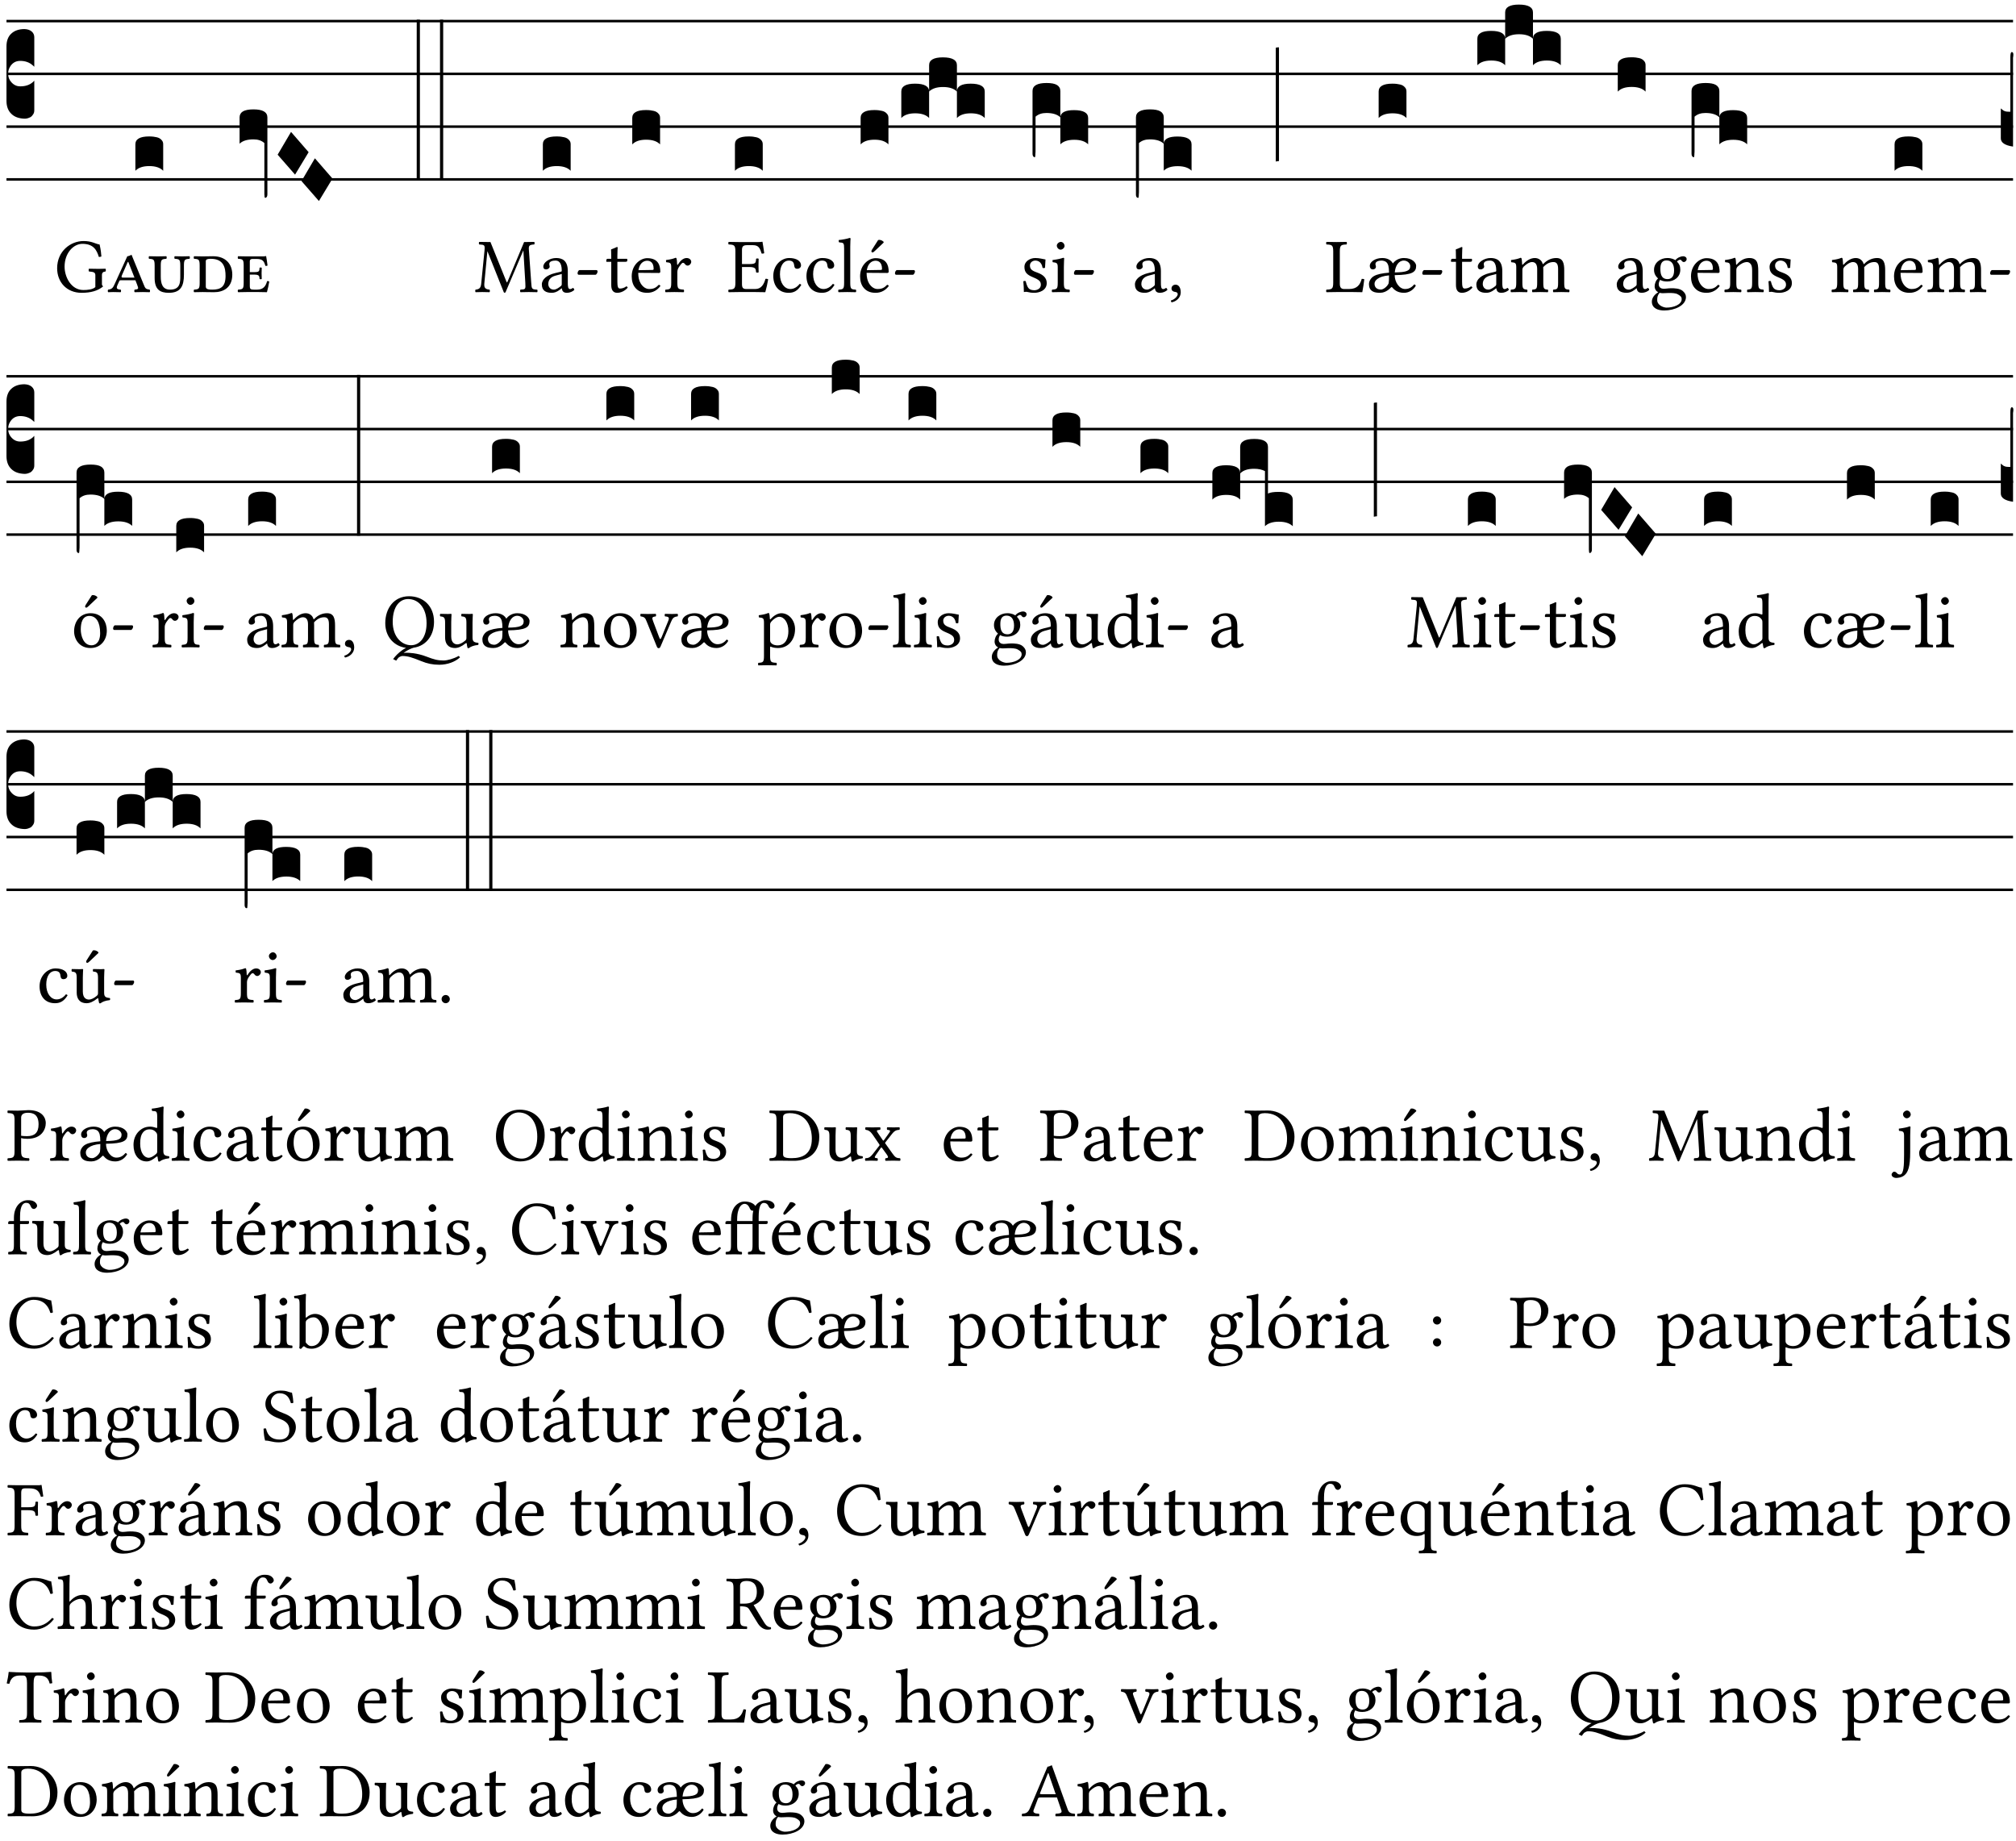 <?xml version="1.0" encoding="UTF-8" standalone="no"?>
<!DOCTYPE svg PUBLIC "-//W3C//DTD SVG 1.1//EN" "http://www.w3.org/Graphics/SVG/1.1/DTD/svg11.dtd">
<svg xmlns="http://www.w3.org/2000/svg" xmlns:xlink="http://www.w3.org/1999/xlink" version="1.1" width="311pt" height="284pt" viewBox="0 0 311 284">
<g enable-background="new">
<clipPath id="cp0">
<path transform="matrix(1,0,0,-1,-71,5598)" d="M 0 0 L 453.543 0 L 453.543 5669.291 L 0 5669.291 Z "/>
</clipPath>
<g clip-path="url(#cp0)">
<path transform="matrix(1,0,0,-1,1,3.254)" stroke-width=".388" stroke-linecap="butt" stroke-miterlimit="10" stroke-linejoin="miter" fill="none" stroke="#000000" d="M 0 0 L 309.543 0 "/>
<path transform="matrix(1,0,0,-1,1,11.395)" stroke-width=".388" stroke-linecap="butt" stroke-miterlimit="10" stroke-linejoin="miter" fill="none" stroke="#000000" d="M 0 0 L 309.543 0 "/>
<path transform="matrix(1,0,0,-1,1,19.535)" stroke-width=".388" stroke-linecap="butt" stroke-miterlimit="10" stroke-linejoin="miter" fill="none" stroke="#000000" d="M 0 0 L 309.543 0 "/>
<path transform="matrix(1,0,0,-1,1,27.676)" stroke-width=".388" stroke-linecap="butt" stroke-miterlimit="10" stroke-linejoin="miter" fill="none" stroke="#000000" d="M 0 0 L 309.543 0 "/>
<symbol id="font_1_d">
<path d="M 0 .106 L 0 .432 C 0 .465 .01 .491 .029 .508 C .048 .526 .075 .535 .108 .535 C .127 .534 .141 .529 .151 .52 C .161 .511 .166 .5 .166 .486 L .166 .31 L .156 .319 C .137 .336 .112 .345 .082 .345 C .054 .345 .033 .332 .019 .306 C .013 .295 .01 .282 .01 .268 C .01 .255 .013 .242 .02 .23 C .027 .219 .035 .21 .046 .203 C .057 .196 .069 .193 .082 .193 C .113 .193 .137 .201 .156 .217 L .166 .227 L .166 .05 C .166 .039 .163 .03 .157 .023 C .152 .015 .145 .009 .136 .006 C .127 .002 .118 0 .108 0 C .075 .001 .048 .01 .029 .029 C .01 .047 0 .073 0 .106 Z "/>
</symbol>
<use xlink:href="#font_1_d" transform="matrix(25.843,0,0,-25.843,1,18.308)"/>
<symbol id="font_2_28">
<path d="M .34 .668 C .173 .668 0 .537 0 .317 C 0 .137 .124 0 .315 0 C .433 0 .526 .025 .594 .083 C .583 .092 .578 .1 .578 .111 L .578 .227 C .578 .262 .595 .272 .624 .275 C .63 .281 .63 .305 .624 .311 C .6 .31 .575 .309 .535 .309 C .501 .309 .455 .31 .411 .311 C .405 .305 .405 .281 .411 .275 C .465 .27 .493 .267 .493 .227 L .493 .074 C .459 .042 .392 .036 .338 .036 C .18 .036 .096 .205 .096 .337 C .096 .512 .209 .632 .326 .632 C .471 .632 .512 .549 .538 .463 C .549 .462 .559 .464 .571 .469 C .568 .511 .564 .551 .548 .623 C .488 .633 .451 .668 .34 .668 Z "/>
</symbol>
<symbol id="font_2_967">
<path d="M .091 .107 C .071 .063 .059 .038 .006 .033 C 0 .027 0 .006 .006 0 C .024 .001 .046 .002 .072 .002 C .098 .002 .137 .001 .168 0 C .174 .006 .174 .027 .168 .033 C .114 .037 .107 .05 .13 .1 L .149 .142 C .152 .15 .154 .154 .171 .154 L .358 .154 L .379 .1 C .4 .045 .402 .038 .348 .033 C .342 .027 .342 .006 .348 0 C .383 .001 .421 .002 .454 .002 C .483 .002 .513 .001 .542 0 C .548 .006 .548 .027 .542 .033 C .489 .04 .485 .048 .462 .106 L .308 .483 C .293 .475 .274 .466 .253 .463 L .091 .107 M .346 .188 L .195 .188 C .175 .188 .176 .201 .185 .221 L .259 .39 L .266 .391 L .346 .188 Z "/>
</symbol>
<symbol id="font_2_97b">
<path d="M .409 .348 L .409 .221 C .409 .135 .409 .041 .277 .041 C .178 .041 .157 .119 .157 .212 L .157 .348 C .157 .431 .168 .434 .229 .439 C .235 .445 .235 .466 .229 .472 C .19 .471 .149 .47 .117 .47 C .081 .47 .042 .471 .006 .472 C 0 .466 0 .445 .006 .439 C .067 .435 .078 .431 .078 .348 L .078 .191 C .078 .041 .15 0 .26 0 C .415 0 .456 .088 .456 .234 L .456 .348 C .456 .431 .467 .434 .528 .439 C .534 .445 .534 .466 .528 .472 C .498 .471 .462 .47 .432 .47 C .402 .47 .367 .471 .337 .472 C .331 .466 .331 .445 .337 .439 C .398 .435 .409 .431 .409 .348 Z "/>
</symbol>
<use xlink:href="#font_2_28" transform="matrix(11.955,0,0,-11.955,8.815,45.171)"/>
<use xlink:href="#font_2_967" transform="matrix(11.955,0,0,-11.955,16.611,45.076)"/>
<use xlink:href="#font_2_97b" transform="matrix(11.955,0,0,-11.955,22.923,45.171)"/>
<symbol id="font_1_40">
<path d="M .082 .205 C .101 .205 .116 .203 .128 .2 C .141 .197 .15 .191 .156 .184 C .163 .177 .166 .169 .166 .158 L .166 0 C .148 .019 .12 .028 .083 .028 C .046 .028 .018 .019 0 0 L 0 .158 C 0 .189 .027 .205 .082 .205 Z "/>
</symbol>
<use xlink:href="#font_1_40" transform="matrix(25.843,0,0,-25.843,20.885,26.345)"/>
<symbol id="font_2_96a">
<path d="M .157 .078 L .157 .4 C .157 .425 .182 .431 .221 .431 C .389 .431 .412 .314 .412 .21 C .412 .07 .35 .033 .24 .033 C .164 .033 .157 .05 .157 .078 M .117 .462 C .089 .462 .045 .463 .006 .464 C 0 .458 0 .437 .006 .431 C .067 .427 .078 .423 .078 .34 L .078 .124 C .078 .041 .067 .038 .006 .033 C 0 .027 0 .006 .006 0 C .044 .001 .089 .002 .118 .002 C .144 .002 .184 0 .264 0 C .375 0 .499 .052 .499 .227 C .499 .36 .417 .464 .25 .464 C .182 .464 .146 .462 .117 .462 Z "/>
</symbol>
<symbol id="font_2_96b">
<path d="M .214 .227 C .279 .227 .281 .208 .283 .171 C .288 .166 .306 .166 .311 .171 C .31 .194 .309 .228 .309 .244 C .309 .257 .31 .29 .311 .315 C .306 .32 .288 .32 .283 .315 C .281 .27 .278 .259 .214 .259 L .157 .259 L .157 .401 C .157 .418 .17 .429 .189 .429 L .246 .429 C .328 .429 .341 .396 .359 .339 C .369 .338 .378 .34 .386 .344 C .382 .378 .37 .456 .368 .463 C .368 .465 .367 .466 .365 .466 C .351 .463 .34 .462 .324 .462 L .117 .462 C .088 .462 .042 .463 .006 .464 C 0 .458 0 .437 .006 .431 C .067 .427 .078 .423 .078 .34 L .078 .124 C .078 .041 .067 .038 .006 .033 C 0 .027 0 .006 .006 0 C .042 .001 .086 .002 .118 .002 L .272 .002 C .312 .002 .378 0 .378 0 C .39 .041 .401 .096 .408 .138 C .399 .143 .391 .145 .38 .142 C .364 .083 .335 .033 .252 .033 L .209 .033 C .166 .033 .157 .043 .157 .077 L .157 .227 L .214 .227 Z "/>
</symbol>
<use xlink:href="#font_2_96a" transform="matrix(11.955,0,0,-11.955,29.869,45.076)"/>
<use xlink:href="#font_2_96b" transform="matrix(11.955,0,0,-11.955,36.659,45.076)"/>
<symbol id="font_1_f3">
<path d="M 0 .48 C 0 .496 .007 .508 .02 .516 C .034 .524 .055 .528 .083 .528 C .138 .528 .166 .512 .166 .48 L .166 .021 C .166 .009 .162 .002 .155 0 C .153 0 .152 0 .151 .001 C .15 .002 .15 .004 .149 .007 C .149 .01 .149 .014 .148 .02 C .148 .026 .148 .035 .148 .047 L .148 .327 C .131 .342 .11 .349 .083 .349 C .045 .349 .017 .34 0 .323 L 0 .48 Z "/>
</symbol>
<symbol id="font_1_1a">
<path d="M 0 .119 L .08 .255 L .185 .134 L .104 0 L 0 .119 Z "/>
</symbol>
<symbol id="font_1_26">
<path d="M 0 .96 L .019 .96 L .019 0 L 0 0 L 0 .96 Z "/>
</symbol>
<use xlink:href="#font_1_f3" transform="matrix(25.843,0,0,-25.843,36.959,30.519)"/>
<use xlink:href="#font_1_1a" transform="matrix(25.843,0,0,-25.843,42.83,26.94)"/>
<use xlink:href="#font_1_1a" transform="matrix(25.843,0,0,-25.843,46.511,31.01)"/>
<use xlink:href="#font_1_26" transform="matrix(25.843,0,0,-25.843,64.286,27.844)"/>
<use xlink:href="#font_1_26" transform="matrix(25.843,0,0,-25.843,67.878,27.844)"/>
<symbol id="font_2_2e">
<path d="M .648 .126 C .653 .045 .65 .044 .585 .041 C .579 .035 .579 .014 .585 .008 C .622 .009 .662 .01 .692 .01 C .722 .01 .767 .009 .801 .008 C .807 .014 .807 .035 .801 .041 C .733 .044 .729 .048 .724 .131 L .694 .552 C .69 .606 .695 .62 .763 .624 C .769 .63 .769 .651 .763 .657 L .632 .655 L .42 .148 C .416 .138 .413 .134 .411 .134 C .409 .134 .406 .139 .403 .147 L .198 .655 L .053 .657 C .047 .651 .047 .63 .053 .624 C .122 .62 .128 .618 .121 .543 L .08 .131 C .075 .071 .063 .046 .006 .041 C 0 .035 0 .014 .006 .008 C .036 .009 .068 .01 .092 .01 C .116 .01 .156 .009 .186 .008 C .192 .014 .192 .035 .186 .041 C .12 .046 .114 .076 .12 .133 L .158 .534 L .16 .534 L .367 .015 C .369 .007 .376 0 .382 0 C .388 0 .392 .007 .396 .015 L .621 .544 L .623 .544 L .648 .126 Z "/>
</symbol>
<symbol id="font_2_42">
<path d="M .257 .243 L .257 .111 C .257 .098 .251 .091 .243 .085 C .217 .064 .183 .041 .155 .041 C .105 .041 .083 .081 .083 .112 C .083 .157 .104 .203 .178 .222 L .257 .243 M .257 .058 C .263 .027 .273 0 .324 0 C .362 0 .398 .017 .419 .037 C .417 .049 .413 .057 .402 .064 C .394 .057 .377 .048 .365 .048 C .336 .048 .335 .087 .335 .133 L .335 .28 C .335 .422 .257 .449 .184 .449 C .102 .449 .019 .395 .019 .338 C .019 .314 .031 .302 .054 .302 C .083 .302 .101 .323 .101 .336 C .101 .343 .1 .35 .098 .354 C .097 .357 .096 .363 .096 .374 C .096 .405 .138 .416 .176 .416 C .21 .416 .257 .399 .257 .286 C .257 .279 .254 .275 .251 .274 L .165 .253 C .069 .229 0 .176 0 .108 C 0 .026 .056 0 .126 0 C .16 0 .191 .008 .235 .042 L .255 .058 L .257 .058 Z "/>
</symbol>
<symbol id="font_2_e">
<path d="M .231 0 C .244 0 .258 .028 .258 .04 C .258 .05 .254 .06 .244 .06 L .025 .06 C .013 .06 0 .037 0 .019 C 0 .009 .006 0 .015 0 L .231 0 Z "/>
</symbol>
<use xlink:href="#font_2_2e" transform="matrix(11.955,0,0,-11.955,73.294,45.171)"/>
<use xlink:href="#font_2_42" transform="matrix(11.955,0,0,-11.955,83.588,45.171)"/>
<use xlink:href="#font_2_e" transform="matrix(11.955,0,0,-11.955,89.099,42.386)"/>
<use xlink:href="#font_1_40" transform="matrix(25.843,0,0,-25.843,83.744,26.345)"/>
<symbol id="font_2_55">
<path d="M .018 .439 C .004 .439 0 .427 0 .419 L 0 .406 C 0 .401 .001 .4 .005 .4 L .064 .4 L .064 .099 C .064 .028 .095 0 .141 0 C .187 0 .237 .022 .276 .066 C .274 .076 .268 .082 .258 .083 C .232 .063 .202 .055 .176 .055 C .149 .055 .143 .085 .143 .147 L .143 .4 L .247 .4 C .257 .4 .271 .404 .271 .413 L .271 .433 C .271 .437 .268 .439 .263 .439 L .143 .439 L .143 .478 C .143 .543 .147 .583 .147 .583 C .147 .589 .144 .591 .139 .591 C .134 .591 .126 .587 .117 .582 C .105 .576 .095 .572 .083 .568 C .071 .565 .061 .561 .061 .555 C .061 .543 .064 .55 .064 .439 L .018 .439 Z "/>
</symbol>
<symbol id="font_2_46">
<path d="M .087 .292 C .106 .405 .176 .414 .2 .414 C .238 .414 .283 .393 .283 .309 C .283 .3 .279 .295 .268 .295 L .087 .292 M .349 .103 C .312 .065 .283 .049 .225 .049 C .189 .049 .147 .07 .116 .121 C .096 .154 .084 .2 .084 .258 L .35 .256 C .362 .256 .369 .262 .369 .273 C .369 .357 .339 .447 .2 .447 C .113 .447 0 .364 0 .212 C 0 .156 .014 .102 .047 .064 C .081 .024 .128 0 .2 0 C .276 0 .33 .035 .37 .087 C .367 .097 .361 .102 .349 .103 Z "/>
</symbol>
<symbol id="font_2_53">
<path d="M .156 .36 C .154 .4 .152 .425 .148 .436 C .145 .44 .144 .444 .136 .444 C .108 .433 .082 .424 .013 .415 C .011 .409 .013 .393 .015 .387 C .069 .382 .08 .377 .08 .319 L .08 .124 C .08 .041 .068 .037 .006 .033 C 0 .027 0 .006 .006 0 C .041 .001 .08 .002 .12 .002 C .16 .002 .206 .001 .241 0 C .247 .006 .247 .027 .241 .033 C .171 .038 .159 .041 .159 .124 L .159 .263 C .159 .289 .171 .312 .183 .33 C .194 .346 .217 .379 .229 .379 C .238 .379 .247 .376 .254 .366 C .262 .356 .273 .343 .291 .343 C .315 .343 .338 .368 .338 .393 C .338 .412 .32 .441 .278 .441 C .231 .441 .19 .397 .167 .358 C .161 .347 .156 .355 .156 .36 Z "/>
</symbol>
<use xlink:href="#font_2_55" transform="matrix(11.955,0,0,-11.955,93.531,45.171)"/>
<use xlink:href="#font_2_46" transform="matrix(11.955,0,0,-11.955,97.452,45.171)"/>
<use xlink:href="#font_2_53" transform="matrix(11.955,0,0,-11.955,102.593,45.076)"/>
<use xlink:href="#font_1_40" transform="matrix(25.843,0,0,-25.843,97.537,22.275)"/>
<symbol id="font_2_26">
<path d="M .269 .363 L .178 .363 L .178 .543 C .178 .587 .19 .607 .244 .607 L .319 .607 C .394 .607 .41 .567 .432 .498 C .444 .496 .455 .498 .465 .503 C .46 .544 .445 .64 .443 .648 C .443 .65 .442 .651 .439 .651 C .422 .648 .414 .647 .39 .647 L .135 .647 C .104 .647 .046 .648 .006 .649 C 0 .643 0 .622 .006 .616 C .076 .613 .093 .608 .093 .525 L .093 .124 C .093 .041 .076 .036 .006 .033 C 0 .027 0 .006 .006 0 C .043 .001 .103 .002 .136 .002 L .351 .002 C .399 .002 .479 0 .479 0 C .493 .05 .508 .116 .516 .167 C .505 .172 .494 .175 .481 .172 C .461 .1 .426 .041 .35 .041 L .234 .041 C .192 .041 .178 .057 .178 .104 L .178 .325 L .269 .325 C .354 .325 .357 .302 .36 .257 C .366 .251 .387 .251 .393 .257 C .392 .283 .391 .31 .391 .345 C .391 .373 .392 .407 .393 .431 C .387 .437 .366 .437 .36 .431 C .357 .376 .354 .363 .269 .363 Z "/>
</symbol>
<use xlink:href="#font_2_26" transform="matrix(11.955,0,0,-11.955,112.334,45.076)"/>
<use xlink:href="#font_1_40" transform="matrix(25.843,0,0,-25.843,113.375,26.345)"/>
<symbol id="font_2_44">
<path d="M .361 .101 C .357 .11 .349 .114 .34 .115 C .306 .071 .263 .049 .22 .049 C .147 .049 .086 .123 .086 .24 C .086 .35 .134 .416 .2 .416 C .259 .416 .267 .381 .271 .346 C .274 .319 .288 .31 .309 .31 C .33 .31 .358 .323 .358 .354 C .358 .409 .301 .449 .205 .449 C .106 .449 0 .36 0 .218 C 0 .089 .072 0 .198 0 C .258 0 .311 .019 .361 .101 Z "/>
</symbol>
<symbol id="font_2_4d">
<path d="M .078 .124 C .078 .041 .067 .036 .006 .033 C 0 .027 0 .006 .006 0 C .041 .001 .078 .002 .118 .002 C .158 .002 .196 .001 .229 0 C .235 .006 .235 .027 .229 .033 C .168 .036 .157 .041 .157 .124 L .157 .585 C .157 .65 .161 .69 .161 .69 C .161 .697 .157 .7 .148 .7 C .123 .69 .048 .676 .008 .673 C .006 .665 .008 .649 .014 .643 C .072 .639 .078 .636 .078 .561 L .078 .124 Z "/>
</symbol>
<symbol id="font_2_a9">
<path d="M .233 .681 L .157 .562 C .149 .549 .146 .545 .146 .534 C .146 .527 .153 .521 .16 .521 C .167 .521 .175 .525 .19 .54 L .305 .649 L .302 .66 C .279 .682 .253 .683 .247 .683 C .242 .683 .236 .682 .233 .681 M .087 .292 C .106 .405 .176 .414 .2 .414 C .238 .414 .283 .393 .283 .309 C .283 .3 .279 .295 .268 .295 L .087 .292 M .349 .103 C .312 .065 .283 .049 .225 .049 C .189 .049 .147 .07 .116 .121 C .096 .154 .084 .2 .084 .258 L .35 .256 C .362 .256 .369 .262 .369 .273 C .369 .357 .339 .447 .2 .447 C .113 .447 0 .364 0 .212 C 0 .156 .014 .102 .047 .064 C .081 .024 .128 0 .2 0 C .276 0 .33 .035 .37 .087 C .367 .097 .361 .102 .349 .103 Z "/>
</symbol>
<use xlink:href="#font_2_44" transform="matrix(11.955,0,0,-11.955,119.292,45.171)"/>
<use xlink:href="#font_2_44" transform="matrix(11.955,0,0,-11.955,124.409,45.171)"/>
<use xlink:href="#font_2_4d" transform="matrix(11.955,0,0,-11.955,129.287,45.076)"/>
<use xlink:href="#font_2_a9" transform="matrix(11.955,0,0,-11.955,132.682,45.171)"/>
<use xlink:href="#font_2_e" transform="matrix(11.955,0,0,-11.955,138.062,42.386)"/>
<symbol id="font_1_51e">
<path d="M 0 .158 C 0 .189 .027 .205 .082 .205 C .138 .205 .166 .189 .166 .158 L .166 0 C .148 .019 .12 .028 .083 .028 C .046 .028 .018 .019 0 0 L 0 .158 M .166 .315 C .166 .346 .193 .362 .248 .362 C .304 .362 .332 .346 .332 .315 L .332 .158 C .314 .176 .286 .185 .249 .185 C .212 .185 .184 .176 .166 .158 L .166 .315 M .332 .158 C .332 .189 .359 .205 .414 .205 C .47 .205 .498 .189 .498 .158 L .498 0 C .48 .019 .452 .028 .415 .028 C .378 .028 .35 .019 .332 0 L .332 .158 Z "/>
</symbol>
<use xlink:href="#font_1_40" transform="matrix(25.843,0,0,-25.843,132.766,22.275)"/>
<use xlink:href="#font_1_51e" transform="matrix(25.843,0,0,-25.843,139.041,18.204)"/>
<symbol id="font_2_54">
<path d="M 0 .148 C .004 .099 .007 .052 .007 .01 C .017 .012 .027 .013 .032 .013 C .039 .013 .045 .013 .052 .011 C .079 .004 .106 0 .143 0 C .199 0 .302 .027 .302 .126 C .302 .194 .253 .234 .185 .259 C .124 .281 .085 .297 .085 .352 C .085 .393 .121 .416 .155 .416 C .177 .416 .235 .408 .248 .323 C .254 .317 .274 .318 .28 .324 C .283 .36 .285 .397 .286 .43 C .255 .435 .207 .449 .155 .449 C .081 .449 .014 .401 .014 .337 C .014 .264 .047 .233 .124 .201 C .207 .167 .226 .146 .226 .103 C .226 .054 .178 .033 .141 .033 C .102 .033 .08 .046 .07 .057 C .048 .08 .037 .124 .031 .149 C .025 .155 .006 .154 0 .148 Z "/>
</symbol>
<symbol id="font_2_4a">
<path d="M .066 .601 C .066 .575 .09 .549 .114 .549 C .142 .549 .166 .575 .166 .597 C .166 .621 .145 .649 .118 .649 C .094 .649 .066 .625 .066 .601 M .157 .124 L .157 .323 C .157 .373 .161 .437 .161 .437 C .161 .441 .156 .444 .148 .444 C .119 .433 .08 .424 .011 .415 C .009 .409 .011 .393 .013 .387 C .067 .381 .078 .376 .078 .319 L .078 .124 C .078 .041 .067 .038 .006 .033 C 0 .027 0 .006 .006 0 C .039 .001 .078 .002 .118 .002 C .158 .002 .196 .001 .229 0 C .235 .006 .235 .027 .229 .033 C .168 .037 .157 .041 .157 .124 Z "/>
</symbol>
<use xlink:href="#font_2_54" transform="matrix(11.955,0,0,-11.955,157.866,45.171)"/>
<use xlink:href="#font_2_4a" transform="matrix(11.955,0,0,-11.955,162.241,45.076)"/>
<use xlink:href="#font_2_e" transform="matrix(11.955,0,0,-11.955,165.673,42.386)"/>
<symbol id="font_1_1ae">
<path d="M 0 .021 L 0 .395 C 0 .427 .028 .443 .084 .443 C .112 .443 .133 .439 .146 .431 C .159 .423 .166 .411 .166 .395 L .166 .241 C .17 .268 .197 .281 .248 .281 C .304 .281 .332 .265 .332 .234 L .332 .077 C .314 .095 .286 .104 .249 .104 C .212 .104 .184 .095 .166 .077 L .166 .238 C .149 .255 .121 .264 .083 .264 C .056 .264 .035 .257 .018 .242 L .018 .047 C .018 .035 .018 .026 .017 .02 C .017 .014 .017 .01 .016 .007 C .016 .004 .016 .002 .015 .001 C .014 0 .013 0 .011 0 C .008 .001 .005 .003 .003 .007 C .001 .01 0 .015 0 .021 Z "/>
</symbol>
<use xlink:href="#font_1_1ae" transform="matrix(25.843,0,0,-25.843,159.284,24.252)"/>
<symbol id="font_2_d">
<path d="M .061 .228 C .03 .228 .008 .207 .008 .179 C .008 .147 .034 .138 .052 .135 C .071 .133 .088 .127 .088 .104 C .088 .083 .052 .037 0 .024 C 0 .014 .002 .007 .009 0 C .069 .011 .127 .059 .127 .129 C .127 .189 .101 .228 .061 .228 Z "/>
</symbol>
<use xlink:href="#font_2_42" transform="matrix(11.955,0,0,-11.955,175.081,45.171)"/>
<use xlink:href="#font_2_d" transform="matrix(11.955,0,0,-11.955,180.629,46.642)"/>
<symbol id="font_1_1b3">
<path d="M 0 .021 L 0 .48 C 0 .512 .028 .528 .084 .528 C .112 .528 .133 .524 .146 .516 C .159 .508 .166 .496 .166 .48 L .166 .326 C .17 .353 .197 .366 .248 .366 C .304 .366 .332 .35 .332 .319 L .332 .162 C .314 .18 .286 .189 .249 .189 C .212 .189 .184 .18 .166 .162 L .166 .323 C .149 .34 .121 .349 .083 .349 C .056 .349 .035 .342 .018 .327 L .018 .047 C .018 .035 .018 .026 .017 .02 C .017 .014 .017 .01 .016 .007 C .016 .004 .016 .002 .015 .001 C .014 0 .013 0 .011 0 C .008 .001 .006 .002 .004 .004 C .003 .005 .002 .008 .001 .011 C 0 .014 0 .017 0 .021 Z "/>
</symbol>
<symbol id="font_1_34">
<path d="M .019 .682 L .019 .003 C .009 .002 .003 .001 0 0 L 0 .679 C .003 .681 .01 .682 .019 .682 Z "/>
</symbol>
<use xlink:href="#font_1_1b3" transform="matrix(25.843,0,0,-25.843,175.238,30.519)"/>
<use xlink:href="#font_1_34" transform="matrix(25.843,0,0,-25.843,196.811,24.923)"/>
<symbol id="font_2_2d">
<path d="M .136 .002 L .348 .002 C .376 .002 .468 0 .468 0 C .478 .05 .488 .115 .494 .167 C .484 .171 .473 .173 .461 .172 C .441 .1 .404 .041 .298 .041 L .235 .041 C .196 .041 .178 .06 .178 .111 L .178 .525 C .178 .608 .195 .613 .265 .616 C .271 .622 .271 .643 .265 .649 C .22 .648 .173 .647 .135 .647 C .098 .647 .052 .648 .006 .649 C 0 .643 0 .622 .006 .616 C .076 .613 .093 .608 .093 .525 L .093 .124 C .093 .041 .076 .036 .006 .033 C 0 .027 0 .006 .006 0 C .045 .001 .102 .002 .136 .002 Z "/>
</symbol>
<symbol id="font_2_a6">
<path d="M .226 .394 C .249 .37 .258 .339 .259 .26 C .172 .253 .106 .24 .063 .215 C .027 .194 0 .152 0 .112 C 0 .07 .014 .037 .049 .018 C .07 .005 .107 0 .143 0 C .18 0 .231 .015 .277 .062 C .288 .074 .293 .078 .301 .069 C .322 .045 .361 0 .452 0 C .518 0 .576 .039 .605 .093 C .601 .098 .593 .108 .585 .109 C .555 .074 .52 .049 .466 .049 C .391 .049 .332 .138 .332 .228 C .563 .231 .609 .268 .609 .349 C .609 .383 .565 .449 .451 .449 C .394 .449 .342 .424 .309 .379 C .272 .446 .195 .449 .171 .449 C .089 .449 .011 .405 .011 .347 C .011 .327 .02 .302 .051 .302 C .076 .302 .09 .319 .09 .335 C .09 .342 .089 .349 .087 .353 C .085 .356 .084 .363 .084 .373 C .084 .402 .122 .416 .161 .416 C .182 .416 .211 .409 .226 .394 M .259 .225 C .259 .175 .258 .142 .254 .123 C .239 .083 .187 .042 .155 .042 C .099 .042 .072 .074 .072 .117 C .072 .139 .084 .161 .109 .179 C .139 .202 .189 .219 .259 .225 M .333 .263 C .341 .348 .382 .416 .45 .416 C .498 .416 .533 .378 .533 .346 C .533 .285 .486 .265 .333 .263 Z "/>
</symbol>
<use xlink:href="#font_2_2d" transform="matrix(11.955,0,0,-11.955,204.559,45.076)"/>
<use xlink:href="#font_2_a6" transform="matrix(11.955,0,0,-11.955,211.183,45.171)"/>
<use xlink:href="#font_2_e" transform="matrix(11.955,0,0,-11.955,219.408,42.386)"/>
<use xlink:href="#font_1_40" transform="matrix(25.843,0,0,-25.843,212.678,18.204)"/>
<symbol id="font_2_4e">
<path d="M .15 .36 C .148 .389 .146 .425 .142 .436 C .139 .44 .138 .444 .13 .444 C .102 .433 .076 .424 .007 .415 C .005 .409 .007 .393 .009 .387 C .063 .382 .074 .377 .074 .319 L .074 .124 C .074 .042 .061 .037 .006 .033 C 0 .027 0 .006 .006 0 C .036 .001 .074 .002 .114 .002 C .154 .002 .184 .001 .214 0 C .22 .006 .22 .027 .214 .033 C .164 .038 .153 .042 .153 .124 L .153 .288 C .153 .309 .162 .321 .17 .33 C .209 .368 .247 .389 .278 .389 C .316 .389 .344 .365 .344 .298 L .344 .124 C .344 .042 .336 .037 .282 .033 C .277 .027 .277 .006 .282 0 C .307 .001 .344 .002 .384 .002 C .424 .002 .457 .001 .482 0 C .487 .006 .487 .027 .482 .033 C .432 .037 .423 .042 .423 .124 L .423 .283 C .423 .297 .423 .311 .422 .323 C .47 .376 .515 .389 .554 .389 C .592 .389 .614 .367 .614 .3 L .614 .124 C .614 .042 .604 .037 .552 .033 C .547 .027 .547 .006 .552 0 C .577 .001 .614 .002 .654 .002 C .694 .002 .729 .001 .757 0 C .762 .006 .762 .027 .757 .033 C .702 .037 .693 .042 .693 .124 L .693 .282 C .693 .371 .678 .441 .59 .441 C .538 .441 .477 .422 .425 .367 C .422 .364 .416 .359 .414 .367 C .404 .408 .366 .441 .314 .441 C .256 .441 .203 .406 .162 .36 C .157 .354 .15 .348 .15 .36 Z "/>
</symbol>
<use xlink:href="#font_2_55" transform="matrix(11.955,0,0,-11.955,223.84,45.171)"/>
<use xlink:href="#font_2_42" transform="matrix(11.955,0,0,-11.955,227.749,45.171)"/>
<use xlink:href="#font_2_4e" transform="matrix(11.955,0,0,-11.955,233.021,45.076)"/>
<use xlink:href="#font_1_51e" transform="matrix(25.843,0,0,-25.843,227.905,10.063)"/>
<use xlink:href="#font_2_42" transform="matrix(11.955,0,0,-11.955,249.409,45.171)"/>
<use xlink:href="#font_1_40" transform="matrix(25.843,0,0,-25.843,249.566,14.134)"/>
<symbol id="font_2_48">
<path d="M .287 .517 C .287 .424 .24 .405 .203 .405 C .119 .405 .11 .476 .11 .54 C .11 .61 .135 .646 .19 .646 C .253 .646 .287 .6 .287 .517 M .1 .228 C .111 .225 .127 .223 .14 .223 C .171 .223 .199 .226 .213 .226 C .263 .226 .305 .225 .334 .209 C .373 .187 .385 .173 .385 .147 C .385 .075 .279 .037 .189 .037 C .153 .037 .069 .066 .069 .134 C .069 .168 .071 .193 .1 .228 M .412 .625 C .431 .625 .449 .643 .449 .663 C .449 .684 .43 .7 .403 .7 C .377 .7 .329 .683 .303 .649 C .291 .657 .258 .677 .199 .677 C .11 .677 .028 .617 .028 .525 C .028 .471 .052 .44 .08 .413 C .052 .389 .036 .346 .036 .312 C .036 .276 .056 .248 .082 .235 C .028 .203 0 .157 0 .114 C 0 .027 .082 0 .159 0 C .294 0 .44 .065 .44 .173 C .44 .205 .425 .23 .396 .254 C .357 .286 .287 .287 .25 .287 C .232 .287 .207 .285 .183 .282 C .168 .281 .158 .28 .153 .28 C .124 .28 .089 .294 .089 .337 C .089 .357 .095 .378 .107 .395 C .131 .381 .159 .374 .198 .374 C .286 .374 .367 .429 .367 .527 C .367 .574 .353 .601 .324 .631 C .331 .641 .351 .655 .364 .655 C .371 .655 .378 .652 .384 .643 C .388 .635 .401 .625 .412 .625 Z "/>
</symbol>
<symbol id="font_2_4f">
<path d="M .164 .36 C .157 .353 .152 .35 .152 .36 C .151 .387 .148 .425 .144 .436 C .141 .44 .14 .444 .132 .444 C .104 .433 .078 .424 .009 .415 C .007 .409 .009 .393 .011 .387 C .065 .382 .076 .377 .076 .319 L .076 .124 C .076 .042 .066 .038 .006 .033 C 0 .027 0 .006 .006 0 C .036 .001 .076 .002 .116 .002 C .156 .002 .186 .001 .216 0 C .222 .006 .222 .027 .216 .033 C .165 .038 .155 .042 .155 .124 L .155 .288 C .155 .309 .164 .321 .172 .33 C .21 .367 .255 .389 .294 .389 C .314 .389 .335 .376 .347 .353 C .357 .333 .359 .306 .359 .276 L .359 .124 C .359 .042 .349 .038 .297 .033 C .292 .027 .292 .006 .297 0 C .327 .001 .359 .002 .399 .002 C .439 .002 .475 .001 .505 0 C .51 .006 .51 .027 .505 .033 C .449 .038 .438 .042 .438 .124 L .438 .273 C .438 .328 .434 .376 .411 .407 C .394 .429 .363 .441 .328 .441 C .279 .441 .223 .428 .164 .36 Z "/>
</symbol>
<use xlink:href="#font_2_48" transform="matrix(11.955,0,0,-11.955,254.825,47.897)"/>
<use xlink:href="#font_2_46" transform="matrix(11.955,0,0,-11.955,260.862,45.171)"/>
<use xlink:href="#font_2_4f" transform="matrix(11.955,0,0,-11.955,266.003,45.076)"/>
<use xlink:href="#font_2_54" transform="matrix(11.955,0,0,-11.955,272.817,45.171)"/>
<use xlink:href="#font_1_1ae" transform="matrix(25.843,0,0,-25.843,260.947,24.252)"/>
<use xlink:href="#font_2_4e" transform="matrix(11.955,0,0,-11.955,282.534,45.076)"/>
<use xlink:href="#font_2_46" transform="matrix(11.955,0,0,-11.955,292.182,45.171)"/>
<use xlink:href="#font_2_4e" transform="matrix(11.955,0,0,-11.955,297.323,45.076)"/>
<use xlink:href="#font_2_e" transform="matrix(11.955,0,0,-11.955,307.006,42.386)"/>
<symbol id="font_1_14">
<path d="M 0 .049 L 0 .228 C .006 .223 .011 .218 .016 .215 C .021 .212 .027 .21 .033 .209 C .04 .208 .048 .208 .057 .208 L .057 .535 C .057 .554 .06 .564 .065 .564 L .066 .564 C .072 .564 .075 .559 .075 .548 C .075 .543 .074 .537 .073 .53 L .073 0 C .024 .007 0 .024 0 .049 Z "/>
</symbol>
<use xlink:href="#font_1_40" transform="matrix(25.843,0,0,-25.843,292.267,26.345)"/>
<use xlink:href="#font_1_14" transform="matrix(25.843,0,0,-25.843,308.657,22.611)"/>
<path transform="matrix(1,0,0,-1,1,58.049)" stroke-width=".388" stroke-linecap="butt" stroke-miterlimit="10" stroke-linejoin="miter" fill="none" stroke="#000000" d="M 0 0 L 309.543 0 "/>
<path transform="matrix(1,0,0,-1,1,66.189)" stroke-width=".388" stroke-linecap="butt" stroke-miterlimit="10" stroke-linejoin="miter" fill="none" stroke="#000000" d="M 0 0 L 309.543 0 "/>
<path transform="matrix(1,0,0,-1,1,74.33)" stroke-width=".388" stroke-linecap="butt" stroke-miterlimit="10" stroke-linejoin="miter" fill="none" stroke="#000000" d="M 0 0 L 309.543 0 "/>
<path transform="matrix(1,0,0,-1,1,82.47)" stroke-width=".388" stroke-linecap="butt" stroke-miterlimit="10" stroke-linejoin="miter" fill="none" stroke="#000000" d="M 0 0 L 309.543 0 "/>
<use xlink:href="#font_1_d" transform="matrix(25.843,0,0,-25.843,1,73.103)"/>
<symbol id="font_2_b3">
<path d="M .229 .681 L .153 .562 C .145 .549 .142 .545 .142 .534 C .142 .527 .149 .521 .156 .521 C .163 .521 .171 .525 .186 .54 L .301 .649 L .298 .66 C .275 .682 .249 .683 .243 .683 C .238 .683 .232 .682 .229 .681 M 0 .215 C 0 .113 .068 0 .21 0 C .274 0 .322 .022 .356 .056 C .401 .099 .422 .162 .422 .224 C .422 .328 .365 .449 .212 .449 C .146 .449 .091 .422 .055 .379 C .019 .336 0 .278 0 .215 M .197 .414 C .283 .414 .336 .336 .336 .192 C .336 .066 .271 .035 .224 .035 C .12 .035 .086 .161 .086 .238 C .086 .325 .107 .414 .197 .414 Z "/>
</symbol>
<use xlink:href="#font_2_b3" transform="matrix(11.955,0,0,-11.955,11.432,99.967)"/>
<use xlink:href="#font_2_e" transform="matrix(11.955,0,0,-11.955,17.446,97.181)"/>
<use xlink:href="#font_1_1b3" transform="matrix(25.843,0,0,-25.843,11.809,85.313)"/>
<use xlink:href="#font_2_53" transform="matrix(11.955,0,0,-11.955,23.509,99.871)"/>
<use xlink:href="#font_2_4a" transform="matrix(11.955,0,0,-11.955,28.004,99.871)"/>
<use xlink:href="#font_2_e" transform="matrix(11.955,0,0,-11.955,31.435,97.181)"/>
<use xlink:href="#font_1_40" transform="matrix(25.843,0,0,-25.843,27.193,85.209)"/>
<use xlink:href="#font_2_42" transform="matrix(11.955,0,0,-11.955,38.129,99.967)"/>
<use xlink:href="#font_2_4e" transform="matrix(11.955,0,0,-11.955,43.402,99.871)"/>
<use xlink:href="#font_2_d" transform="matrix(11.955,0,0,-11.955,53.121,101.437)"/>
<use xlink:href="#font_1_40" transform="matrix(25.843,0,0,-25.843,38.286,81.139)"/>
<use xlink:href="#font_1_26" transform="matrix(25.843,0,0,-25.843,55.078,82.639)"/>
<symbol id="font_2_95e">
<path d="M .535 .104 C .407 .154 .297 .155 .267 .155 C .256 .155 .245 .154 .236 .152 C .239 .155 .242 .157 .246 .16 C .287 .189 .332 .21 .366 .22 C .452 .232 .521 .276 .567 .342 C .607 .398 .629 .471 .629 .555 C .629 .762 .486 .884 .307 .884 C .113 .884 0 .729 0 .536 C 0 .356 .118 .238 .268 .218 C .25 .209 .233 .198 .217 .187 C .17 .153 .13 .113 .101 .073 L .141 .053 C .15 .066 .16 .08 .171 .092 C .191 .107 .211 .113 .221 .113 C .29 .113 .348 .094 .466 .046 C .541 .015 .613 0 .697 0 C .801 0 .902 .037 .965 .096 L .948 .114 C .882 .077 .802 .055 .752 .055 C .676 .055 .625 .069 .535 .104 M .294 .848 C .426 .848 .533 .738 .533 .536 C .533 .357 .447 .252 .333 .252 C .211 .252 .096 .361 .096 .553 C .096 .763 .195 .848 .294 .848 M .901 .216 C .94 .216 .987 .236 1.036 .276 C 1.041 .28 1.05 .282 1.051 .275 C 1.053 .249 1.062 .216 1.062 .216 C 1.07 .213 1.074 .213 1.081 .216 C 1.103 .234 1.138 .249 1.199 .256 C 1.205 .262 1.205 .277 1.199 .283 C 1.135 .288 1.126 .307 1.126 .356 L 1.126 .548 C 1.126 .578 1.13 .651 1.13 .651 C 1.13 .654 1.127 .657 1.122 .657 C 1.117 .656 1.102 .655 1.087 .655 C 1.055 .655 1.019 .656 .985 .657 C .979 .651 .979 .63 .985 .624 C 1.034 .621 1.047 .609 1.047 .543 L 1.047 .35 C 1.047 .331 1.045 .323 1.031 .311 C .994 .279 .956 .263 .931 .263 C .901 .263 .851 .277 .851 .366 L .851 .548 C .851 .578 .855 .651 .855 .651 C .855 .654 .852 .657 .847 .657 C .842 .656 .827 .655 .812 .655 C .78 .655 .744 .656 .71 .657 C .704 .651 .704 .63 .71 .624 C .758 .62 .772 .609 .772 .544 L .772 .352 C .772 .283 .802 .216 .901 .216 Z "/>
</symbol>
<use xlink:href="#font_2_95e" transform="matrix(11.955,0,0,-11.955,59.434,102.549)"/>
<use xlink:href="#font_2_a6" transform="matrix(11.955,0,0,-11.955,74.414,99.967)"/>
<use xlink:href="#font_1_40" transform="matrix(25.843,0,0,-25.843,75.91,72.999)"/>
<symbol id="font_2_50">
<path d="M 0 .215 C 0 .113 .068 0 .21 0 C .274 0 .322 .022 .356 .056 C .401 .099 .422 .162 .422 .224 C .422 .328 .365 .449 .212 .449 C .146 .449 .091 .422 .055 .379 C .019 .336 0 .278 0 .215 M .197 .414 C .283 .414 .336 .336 .336 .192 C .336 .066 .271 .035 .224 .035 C .12 .035 .086 .161 .086 .238 C .086 .325 .107 .414 .197 .414 Z "/>
</symbol>
<use xlink:href="#font_2_4f" transform="matrix(11.955,0,0,-11.955,86.439,99.871)"/>
<use xlink:href="#font_2_50" transform="matrix(11.955,0,0,-11.955,93.17,99.967)"/>
<use xlink:href="#font_1_40" transform="matrix(25.843,0,0,-25.843,93.548,64.859)"/>
<symbol id="font_2_57">
<path d="M .32 .41 C .374 .406 .379 .393 .358 .343 L .278 .147 C .261 .107 .256 .108 .241 .15 L .168 .343 C .151 .391 .146 .403 .2 .41 C .206 .416 .206 .437 .2 .443 C .167 .442 .132 .441 .099 .441 C .066 .441 .036 .442 .006 .443 C 0 .437 0 .416 .006 .41 C .059 .403 .066 .387 .086 .337 L .214 .021 C .22 .006 .226 0 .239 0 C .249 0 .255 .006 .263 .023 L .396 .336 C .415 .379 .426 .405 .482 .41 C .488 .416 .488 .437 .482 .443 C .462 .442 .438 .441 .412 .441 C .379 .441 .345 .442 .32 .443 C .314 .437 .314 .416 .32 .41 Z "/>
</symbol>
<use xlink:href="#font_2_57" transform="matrix(11.955,0,0,-11.955,98.765,99.991)"/>
<use xlink:href="#font_2_a6" transform="matrix(11.955,0,0,-11.955,105.113,99.967)"/>
<use xlink:href="#font_1_40" transform="matrix(25.843,0,0,-25.843,106.609,64.859)"/>
<symbol id="font_2_51">
<path d="M .173 .565 C .199 .597 .244 .627 .274 .627 C .338 .627 .393 .555 .393 .442 C .393 .36 .364 .258 .252 .258 C .234 .258 .199 .263 .181 .279 C .16 .297 .157 .302 .157 .339 L .157 .521 C .157 .542 .161 .55 .173 .565 M .154 .602 C .152 .632 .15 .657 .146 .668 C .143 .672 .142 .676 .134 .676 C .106 .665 .08 .656 .011 .647 C .009 .641 .011 .625 .013 .619 C .067 .614 .078 .609 .078 .551 L .078 .124 C .078 .041 .067 .036 .006 .033 C 0 .027 0 .006 .006 0 C .041 .001 .078 .002 .118 .002 C .158 .002 .206 .001 .239 0 C .245 .006 .245 .027 .239 .033 C .168 .037 .157 .041 .157 .124 L .157 .232 C .157 .245 .16 .243 .171 .239 C .195 .229 .226 .224 .258 .224 C .314 .224 .364 .241 .405 .28 C .452 .326 .479 .388 .479 .469 C .479 .575 .404 .673 .302 .673 C .255 .673 .204 .642 .165 .598 C .159 .591 .154 .592 .154 .602 Z "/>
</symbol>
<use xlink:href="#font_2_51" transform="matrix(11.955,0,0,-11.955,116.923,102.645)"/>
<use xlink:href="#font_2_53" transform="matrix(11.955,0,0,-11.955,123.343,99.871)"/>
<use xlink:href="#font_2_50" transform="matrix(11.955,0,0,-11.955,127.946,99.967)"/>
<use xlink:href="#font_2_e" transform="matrix(11.955,0,0,-11.955,133.959,97.181)"/>
<use xlink:href="#font_1_40" transform="matrix(25.843,0,0,-25.843,128.323,60.788)"/>
<use xlink:href="#font_2_4d" transform="matrix(11.955,0,0,-11.955,137.725,99.871)"/>
<use xlink:href="#font_2_4a" transform="matrix(11.955,0,0,-11.955,140.965,99.871)"/>
<use xlink:href="#font_2_54" transform="matrix(11.955,0,0,-11.955,144.492,99.967)"/>
<use xlink:href="#font_1_40" transform="matrix(25.843,0,0,-25.843,140.153,64.859)"/>
<symbol id="font_2_a1">
<path d="M .208 .681 L .132 .562 C .124 .549 .121 .545 .121 .534 C .121 .527 .128 .521 .135 .521 C .142 .521 .15 .525 .165 .54 L .28 .649 L .277 .66 C .254 .682 .228 .683 .222 .683 C .217 .683 .211 .682 .208 .681 M .257 .243 L .257 .111 C .257 .098 .251 .091 .243 .085 C .217 .064 .183 .041 .155 .041 C .105 .041 .083 .081 .083 .112 C .083 .157 .104 .203 .178 .222 L .257 .243 M .257 .058 C .263 .027 .273 0 .324 0 C .362 0 .398 .017 .419 .037 C .417 .049 .413 .057 .402 .064 C .394 .057 .377 .048 .365 .048 C .336 .048 .335 .087 .335 .133 L .335 .28 C .335 .422 .257 .449 .184 .449 C .102 .449 .019 .395 .019 .338 C .019 .314 .031 .302 .054 .302 C .083 .302 .101 .323 .101 .336 C .101 .343 .1 .35 .098 .354 C .097 .357 .096 .363 .096 .374 C .096 .405 .138 .416 .176 .416 C .21 .416 .257 .399 .257 .286 C .257 .279 .254 .275 .251 .274 L .165 .253 C .069 .229 0 .176 0 .108 C 0 .026 .056 0 .126 0 C .16 0 .191 .008 .235 .042 L .255 .058 L .257 .058 Z "/>
</symbol>
<symbol id="font_2_56">
<path d="M .197 .003 C .236 .003 .283 .023 .332 .063 C .337 .067 .346 .069 .347 .062 C .349 .036 .358 .003 .358 .003 C .366 0 .37 0 .377 .003 C .399 .021 .434 .036 .495 .043 C .501 .049 .501 .064 .495 .07 C .431 .075 .422 .094 .422 .143 L .422 .335 C .422 .365 .426 .438 .426 .438 C .426 .441 .423 .444 .418 .444 C .413 .443 .398 .442 .383 .442 C .351 .442 .315 .443 .281 .444 C .275 .438 .275 .417 .281 .411 C .33 .408 .343 .396 .343 .33 L .343 .137 C .343 .118 .341 .11 .327 .098 C .29 .066 .252 .05 .227 .05 C .197 .05 .147 .064 .147 .153 L .147 .335 C .147 .365 .151 .438 .151 .438 C .151 .441 .148 .444 .143 .444 C .138 .443 .123 .442 .108 .442 C .076 .442 .04 .443 .006 .444 C 0 .438 0 .417 .006 .411 C .054 .407 .068 .396 .068 .331 L .068 .139 C .068 .07 .098 .003 .197 .003 Z "/>
</symbol>
<use xlink:href="#font_2_48" transform="matrix(11.955,0,0,-11.955,153.002,102.692)"/>
<use xlink:href="#font_2_a1" transform="matrix(11.955,0,0,-11.955,159.027,99.967)"/>
<use xlink:href="#font_2_56" transform="matrix(11.955,0,0,-11.955,164.299,100.003)"/>
<use xlink:href="#font_1_40" transform="matrix(25.843,0,0,-25.843,162.358,68.928)"/>
<symbol id="font_2_45">
<path d="M .306 .137 C .306 .118 .304 .11 .29 .098 C .253 .066 .221 .05 .196 .05 C .142 .05 .086 .109 .086 .234 C .086 .306 .1 .346 .115 .367 C .146 .414 .188 .417 .208 .417 C .244 .417 .269 .404 .289 .381 C .303 .365 .306 .358 .306 .327 L .306 .137 M .295 .063 C .299 .067 .309 .069 .31 .062 C .312 .037 .321 .003 .321 .003 C .329 0 .334 0 .34 .003 C .362 .021 .397 .036 .458 .043 C .464 .049 .464 .064 .458 .07 C .394 .075 .385 .094 .385 .143 L .385 .596 C .385 .661 .389 .701 .389 .701 C .389 .708 .385 .711 .376 .711 C .351 .701 .276 .687 .236 .684 C .234 .676 .236 .66 .242 .654 C .294 .651 .306 .656 .306 .572 L .306 .444 C .306 .437 .304 .435 .297 .435 C .293 .435 .252 .452 .219 .452 C .153 .452 .109 .43 .069 .392 C .026 .349 0 .29 0 .216 C 0 .093 .062 .003 .17 .003 C .209 .003 .246 .023 .295 .063 Z "/>
</symbol>
<use xlink:href="#font_2_45" transform="matrix(11.955,0,0,-11.955,170.875,100.003)"/>
<use xlink:href="#font_2_4a" transform="matrix(11.955,0,0,-11.955,176.745,99.871)"/>
<use xlink:href="#font_2_e" transform="matrix(11.955,0,0,-11.955,180.176,97.181)"/>
<use xlink:href="#font_1_40" transform="matrix(25.843,0,0,-25.843,175.933,72.999)"/>
<use xlink:href="#font_2_42" transform="matrix(11.955,0,0,-11.955,186.869,99.967)"/>
<symbol id="font_1_51f">
<path d="M 0 .317 C 0 .348 .027 .364 .082 .364 C .138 .364 .166 .348 .166 .317 L .166 .159 C .148 .178 .12 .187 .083 .187 C .046 .187 .018 .178 0 .159 L 0 .317 M .166 .473 C .166 .505 .194 .521 .25 .521 C .305 .521 .332 .505 .332 .473 L .332 .195 C .345 .202 .367 .205 .396 .205 C .452 .205 .48 .189 .48 .157 L .48 0 C .462 .018 .434 .027 .397 .027 C .36 .027 .332 .018 .314 0 L .314 .329 C .297 .338 .276 .343 .249 .343 C .212 .343 .184 .334 .166 .315 L .166 .473 Z "/>
</symbol>
<use xlink:href="#font_1_51f" transform="matrix(25.843,0,0,-25.843,187.026,81.179)"/>
<use xlink:href="#font_1_34" transform="matrix(25.843,0,0,-25.843,211.933,79.718)"/>
<use xlink:href="#font_2_2e" transform="matrix(11.955,0,0,-11.955,217.111,99.967)"/>
<use xlink:href="#font_2_4a" transform="matrix(11.955,0,0,-11.955,227.261,99.871)"/>
<use xlink:href="#font_2_55" transform="matrix(11.955,0,0,-11.955,230.513,99.967)"/>
<use xlink:href="#font_2_e" transform="matrix(11.955,0,0,-11.955,234.47,97.181)"/>
<use xlink:href="#font_1_40" transform="matrix(25.843,0,0,-25.843,226.449,81.139)"/>
<use xlink:href="#font_2_55" transform="matrix(11.955,0,0,-11.955,238.332,99.967)"/>
<use xlink:href="#font_2_4a" transform="matrix(11.955,0,0,-11.955,242.098,99.871)"/>
<use xlink:href="#font_2_54" transform="matrix(11.955,0,0,-11.955,245.625,99.967)"/>
<use xlink:href="#font_1_f3" transform="matrix(25.843,0,0,-25.843,241.285,85.313)"/>
<use xlink:href="#font_1_1a" transform="matrix(25.843,0,0,-25.843,247.003,81.734)"/>
<use xlink:href="#font_1_1a" transform="matrix(25.843,0,0,-25.843,250.659,85.804)"/>
<use xlink:href="#font_2_42" transform="matrix(11.955,0,0,-11.955,262.723,99.967)"/>
<use xlink:href="#font_2_45" transform="matrix(11.955,0,0,-11.955,268.223,100.003)"/>
<use xlink:href="#font_1_40" transform="matrix(25.843,0,0,-25.843,262.88,81.139)"/>
<use xlink:href="#font_2_44" transform="matrix(11.955,0,0,-11.955,278.287,99.967)"/>
<use xlink:href="#font_2_a6" transform="matrix(11.955,0,0,-11.955,283.428,99.967)"/>
<use xlink:href="#font_2_e" transform="matrix(11.955,0,0,-11.955,291.653,97.181)"/>
<use xlink:href="#font_1_40" transform="matrix(25.843,0,0,-25.843,284.924,77.07)"/>
<use xlink:href="#font_2_4d" transform="matrix(11.955,0,0,-11.955,295.419,99.871)"/>
<use xlink:href="#font_2_4a" transform="matrix(11.955,0,0,-11.955,298.659,99.871)"/>
<use xlink:href="#font_1_40" transform="matrix(25.843,0,0,-25.843,297.847,81.139)"/>
<use xlink:href="#font_1_14" transform="matrix(25.843,0,0,-25.843,308.657,77.405)"/>
<path transform="matrix(1,0,0,-1,1,112.843)" stroke-width=".388" stroke-linecap="butt" stroke-miterlimit="10" stroke-linejoin="miter" fill="none" stroke="#000000" d="M 0 0 L 309.543 0 "/>
<path transform="matrix(1,0,0,-1,1,120.984)" stroke-width=".388" stroke-linecap="butt" stroke-miterlimit="10" stroke-linejoin="miter" fill="none" stroke="#000000" d="M 0 0 L 309.543 0 "/>
<path transform="matrix(1,0,0,-1,1,129.124)" stroke-width=".388" stroke-linecap="butt" stroke-miterlimit="10" stroke-linejoin="miter" fill="none" stroke="#000000" d="M 0 0 L 309.543 0 "/>
<path transform="matrix(1,0,0,-1,1,137.265)" stroke-width=".388" stroke-linecap="butt" stroke-miterlimit="10" stroke-linejoin="miter" fill="none" stroke="#000000" d="M 0 0 L 309.543 0 "/>
<use xlink:href="#font_1_d" transform="matrix(25.843,0,0,-25.843,1,127.897)"/>
<symbol id="font_2_ba">
<path d="M .277 .684 L .201 .565 C .193 .552 .19 .548 .19 .537 C .19 .53 .197 .524 .204 .524 C .211 .524 .219 .528 .234 .543 L .349 .652 L .346 .663 C .323 .685 .297 .686 .291 .686 C .286 .686 .28 .685 .277 .684 M .197 .003 C .236 .003 .283 .023 .332 .063 C .337 .067 .346 .069 .347 .062 C .349 .036 .358 .003 .358 .003 C .366 0 .37 0 .377 .003 C .399 .021 .434 .036 .495 .043 C .501 .049 .501 .064 .495 .07 C .431 .075 .422 .094 .422 .143 L .422 .335 C .422 .365 .426 .438 .426 .438 C .426 .441 .423 .444 .418 .444 C .413 .443 .398 .442 .383 .442 C .351 .442 .315 .443 .281 .444 C .275 .438 .275 .417 .281 .411 C .33 .408 .343 .396 .343 .33 L .343 .137 C .343 .118 .341 .11 .327 .098 C .29 .066 .252 .05 .227 .05 C .197 .05 .147 .064 .147 .153 L .147 .335 C .147 .365 .151 .438 .151 .438 C .151 .441 .148 .444 .143 .444 C .138 .443 .123 .442 .108 .442 C .076 .442 .04 .443 .006 .444 C 0 .438 0 .417 .006 .411 C .054 .407 .068 .396 .068 .331 L .068 .139 C .068 .07 .098 .003 .197 .003 Z "/>
</symbol>
<use xlink:href="#font_2_44" transform="matrix(11.955,0,0,-11.955,6.106,154.762)"/>
<use xlink:href="#font_2_ba" transform="matrix(11.955,0,0,-11.955,11.02,154.798)"/>
<use xlink:href="#font_2_e" transform="matrix(11.955,0,0,-11.955,17.607,151.976)"/>
<use xlink:href="#font_1_40" transform="matrix(25.843,0,0,-25.843,11.809,131.863)"/>
<use xlink:href="#font_1_51e" transform="matrix(25.843,0,0,-25.843,18.063,127.793)"/>
<use xlink:href="#font_2_53" transform="matrix(11.955,0,0,-11.955,36.198,154.666)"/>
<use xlink:href="#font_2_4a" transform="matrix(11.955,0,0,-11.955,40.693,154.666)"/>
<use xlink:href="#font_2_e" transform="matrix(11.955,0,0,-11.955,44.124,151.976)"/>
<use xlink:href="#font_1_1b3" transform="matrix(25.843,0,0,-25.843,37.736,140.107)"/>
<symbol id="font_2_f">
<path d="M 0 .053 C 0 .024 .024 0 .053 0 C .082 0 .106 .024 .106 .053 C .106 .082 .082 .106 .053 .106 C .024 .106 0 .082 0 .053 Z "/>
</symbol>
<use xlink:href="#font_2_42" transform="matrix(11.955,0,0,-11.955,52.963,154.762)"/>
<use xlink:href="#font_2_4e" transform="matrix(11.955,0,0,-11.955,58.236,154.666)"/>
<use xlink:href="#font_2_f" transform="matrix(11.955,0,0,-11.955,68.123,154.762)"/>
<use xlink:href="#font_1_40" transform="matrix(25.843,0,0,-25.843,53.119,135.934)"/>
<use xlink:href="#font_1_26" transform="matrix(25.843,0,0,-25.843,71.879,137.433)"/>
<use xlink:href="#font_1_26" transform="matrix(25.843,0,0,-25.843,75.471,137.433)"/>
<symbol id="font_2_31">
<path d="M .178 .556 C .178 .585 .193 .62 .265 .62 C .334 .62 .403 .597 .403 .47 C .403 .362 .351 .318 .254 .318 C .229 .318 .189 .32 .178 .323 L .178 .556 M .093 .525 L .093 .124 C .093 .041 .076 .036 .006 .033 C 0 .027 0 .006 .006 0 C .051 .001 .1 .002 .136 .002 C .171 .002 .23 .001 .28 0 C .286 .006 .286 .027 .28 .033 C .202 .037 .178 .041 .178 .124 L .178 .294 C .2 .287 .224 .284 .259 .284 C .441 .284 .496 .403 .496 .488 C .496 .547 .457 .654 .272 .654 C .233 .654 .175 .647 .135 .647 C .098 .647 .046 .648 .006 .649 C 0 .643 0 .622 .006 .616 C .076 .613 .093 .608 .093 .525 Z "/>
</symbol>
<symbol id="font_2_30">
<path d="M .294 .632 C .426 .632 .533 .522 .533 .32 C .533 .141 .447 .036 .333 .036 C .211 .036 .096 .145 .096 .337 C .096 .547 .195 .632 .294 .632 M .629 .339 C .629 .546 .486 .668 .307 .668 C .113 .668 0 .513 0 .32 C 0 .123 .143 0 .313 0 C .423 0 .512 .047 .567 .126 C .607 .182 .629 .255 .629 .339 Z "/>
</symbol>
<symbol id="font_2_25">
<path d="M .178 .086 L .178 .566 C .178 .601 .213 .615 .262 .615 C .478 .615 .549 .44 .549 .286 C .549 .084 .428 .034 .287 .034 C .189 .034 .178 .054 .178 .086 M .135 .647 C .099 .647 .046 .648 .006 .649 C 0 .643 0 .622 .006 .616 C .076 .613 .093 .608 .093 .525 L .093 .124 C .093 .041 .076 .036 .006 .033 C 0 .027 0 .006 .006 0 C .045 .001 .098 .002 .136 .002 C .173 .002 .215 0 .318 0 C .459 0 .645 .064 .645 .31 C .645 .496 .492 .649 .3 .649 C .229 .649 .174 .647 .135 .647 Z "/>
</symbol>
<symbol id="font_2_59">
<path d="M .167 .36 C .144 .393 .151 .395 .196 .4 C .202 .406 .202 .427 .196 .433 C .169 .432 .125 .431 .095 .431 C .065 .431 .035 .432 .009 .433 C .003 .427 .003 .406 .009 .4 C .043 .397 .071 .38 .099 .339 L .186 .212 C .19 .204 .19 .201 .187 .197 L .103 .089 C .063 .038 .041 .035 .006 .033 C 0 .027 0 .006 .006 0 C .026 .001 .048 .002 .078 .002 C .108 .002 .136 .001 .162 0 C .168 .006 .168 .027 .162 .033 C .126 .036 .117 .04 .14 .073 L .203 .164 C .211 .175 .214 .174 .221 .166 L .279 .086 C .313 .038 .297 .036 .266 .033 C .26 .027 .26 .006 .266 0 C .296 .001 .329 .002 .365 .002 C .403 .002 .43 .001 .454 0 C .46 .006 .46 .027 .454 .033 C .408 .036 .394 .039 .354 .096 L .264 .223 C .259 .228 .259 .232 .264 .238 L .348 .345 C .385 .392 .408 .397 .445 .4 C .451 .406 .451 .427 .445 .433 C .425 .432 .402 .431 .372 .431 C .342 .431 .314 .432 .288 .433 C .282 .427 .282 .406 .288 .4 C .324 .396 .336 .392 .312 .359 L .247 .268 C .239 .258 .235 .258 .228 .27 L .167 .36 Z "/>
</symbol>
<symbol id="font_2_ad">
<path d="M .139 .673 L .063 .554 C .055 .541 .052 .537 .052 .526 C .052 .519 .059 .513 .066 .513 C .073 .513 .081 .517 .096 .532 L .211 .641 L .208 .652 C .185 .674 .159 .675 .153 .675 C .148 .675 .142 .674 .139 .673 M .157 .124 L .157 .323 C .157 .373 .161 .437 .161 .437 C .161 .441 .156 .444 .148 .444 C .119 .433 .08 .424 .011 .415 C .009 .409 .011 .393 .013 .387 C .067 .381 .078 .376 .078 .319 L .078 .124 C .078 .041 .067 .038 .006 .033 C 0 .027 0 .006 .006 0 C .039 .001 .078 .002 .118 .002 C .158 .002 .196 .001 .229 0 C .235 .006 .235 .027 .229 .033 C .168 .037 .157 .041 .157 .124 Z "/>
</symbol>
<symbol id="font_2_4b">
<path d="M .147 .822 C .147 .796 .171 .77 .195 .77 C .223 .77 .247 .796 .247 .818 C .247 .842 .226 .87 .199 .87 C .175 .87 .147 .846 .147 .822 M .161 .54 L .161 .299 C .161 .167 .157 .044 .107 .044 C .096 .044 .083 .048 .076 .055 C .066 .065 .054 .081 .032 .081 C .021 .081 0 .061 0 .043 C 0 .014 .036 0 .055 0 C .076 0 .128 .003 .165 .034 C .212 .072 .24 .144 .24 .333 L .24 .544 C .24 .594 .244 .658 .244 .658 C .244 .662 .239 .665 .231 .665 C .203 .654 .163 .645 .094 .636 C .092 .63 .094 .614 .096 .608 C .15 .603 .161 .597 .161 .54 Z "/>
</symbol>
<symbol id="font_2_47">
<path d="M .155 .124 L .155 .392 L .248 .392 C .257 .392 .271 .396 .271 .405 L .271 .425 C .271 .429 .268 .431 .263 .431 L .155 .431 L .155 .488 C .155 .642 .201 .666 .234 .666 C .264 .666 .28 .654 .294 .619 C .302 .601 .313 .587 .334 .587 C .351 .587 .375 .608 .375 .628 C .375 .645 .364 .663 .343 .679 C .317 .697 .291 .7 .253 .7 C .169 .7 .076 .627 .076 .471 L .076 .431 L .025 .431 C .007 .431 .002 .419 .002 .411 L .002 .398 C .002 .393 .003 .392 .007 .392 L .076 .392 L .076 .124 C .076 .041 .06 .037 .006 .033 C 0 .027 0 .006 .006 0 C .041 .001 .076 .002 .116 .002 C .156 .002 .204 .001 .239 0 C .245 .006 .245 .027 .239 .033 C .161 .037 .155 .041 .155 .124 Z "/>
</symbol>
<symbol id="font_2_24">
<path d="M .32 0 C .417 0 .506 .046 .574 .135 C .569 .144 .562 .15 .551 .15 C .48 .072 .412 .041 .319 .041 C .184 .041 .091 .193 .091 .339 C .091 .425 .113 .497 .15 .542 C .2 .603 .258 .631 .31 .631 C .448 .631 .503 .549 .529 .463 C .541 .459 .55 .462 .562 .468 C .557 .52 .55 .568 .54 .623 C .489 .628 .444 .668 .321 .668 C .236 .668 .165 .637 .106 .583 C .039 .522 0 .424 0 .32 C 0 .146 .105 0 .32 0 Z "/>
</symbol>
<symbol id="font_2_a56">
<path d="M .429 .124 L .429 .392 L .521 .392 C .531 .392 .545 .396 .545 .405 L .545 .425 C .545 .429 .542 .431 .537 .431 L .429 .431 L .429 .484 C .429 .504 .43 .549 .436 .583 C .45 .656 .476 .665 .498 .665 C .522 .665 .543 .651 .552 .631 C .562 .61 .572 .591 .599 .591 C .619 .591 .634 .606 .634 .626 C .634 .667 .588 .7 .514 .7 C .477 .7 .42 .678 .386 .625 C .373 .649 .328 .683 .248 .683 C .221 .683 .195 .676 .174 .664 C .105 .624 .072 .553 .072 .431 L .023 .431 C .005 .431 0 .419 0 .411 L 0 .398 C 0 .393 .001 .392 .005 .392 L .072 .392 L .072 .124 C .072 .041 .061 .037 .007 .033 C .001 .027 .001 .006 .007 0 C .04 .001 .075 .002 .112 .002 C .144 .002 .178 .001 .21 0 C .216 .006 .216 .027 .21 .033 C .164 .037 .151 .041 .151 .124 L .151 .392 L .35 .392 L .35 .124 C .35 .041 .339 .037 .295 .033 C .289 .027 .289 .006 .295 0 C .324 .001 .355 .002 .39 .002 C .422 .002 .465 .001 .508 0 C .514 .006 .514 .027 .508 .033 C .44 .037 .429 .041 .429 .124 M .36 .566 C .351 .53 .35 .49 .35 .471 L .35 .431 L .151 .431 L .151 .44 C .151 .508 .159 .543 .165 .562 C .186 .642 .231 .653 .246 .653 C .28 .653 .299 .628 .31 .604 C .319 .584 .328 .564 .354 .564 C .356 .564 .358 .564 .36 .566 Z "/>
</symbol>
<symbol id="font_2_43">
<path d="M .168 .375 C .194 .398 .224 .407 .253 .407 C .314 .407 .364 .333 .364 .236 C .364 .122 .318 .036 .223 .036 C .192 .036 .171 .058 .151 .083 L .151 .333 C .151 .354 .155 .363 .168 .375 M .161 .406 C .154 .4 .151 .402 .151 .411 L .151 .595 C .151 .66 .155 .7 .155 .7 C .155 .707 .151 .71 .142 .71 C .117 .7 .042 .686 .002 .683 C 0 .675 .002 .659 .008 .653 C .06 .65 .072 .655 .072 .571 L .072 .083 C .072 .044 .071 .026 .068 .012 C .073 .004 .078 0 .09 0 C .096 .005 .106 .015 .113 .024 C .124 .036 .13 .036 .141 .026 C .163 .007 .193 .002 .229 .002 C .331 .002 .45 .095 .45 .254 C .45 .376 .36 .451 .273 .451 C .23 .451 .192 .434 .161 .406 Z "/>
</symbol>
<symbol id="font_2_1b">
<path d="M 0 .336 C 0 .307 .024 .283 .053 .283 C .082 .283 .106 .307 .106 .336 C .106 .365 .082 .389 .053 .389 C .024 .389 0 .365 0 .336 M 0 .053 C 0 .024 .024 0 .053 0 C .082 0 .106 .024 .106 .053 C .106 .082 .082 .106 .053 .106 C .024 .106 0 .082 0 .053 Z "/>
</symbol>
<symbol id="font_2_34">
<path d="M .367 .641 C .309 .649 .312 .668 .214 .668 C .113 .668 .024 .601 .024 .495 C .024 .389 .11 .341 .198 .308 C .259 .284 .333 .256 .333 .159 C .333 .078 .287 .036 .208 .036 C .114 .036 .054 .078 .032 .178 C .02 .182 .009 .18 0 .175 C .004 .098 .008 .072 .02 .023 C .083 .023 .11 0 .199 0 C .245 0 .288 .011 .323 .032 C .38 .068 .417 .13 .417 .194 C .417 .3 .336 .347 .254 .377 C .195 .4 .095 .437 .095 .522 C .095 .578 .146 .634 .204 .634 C .302 .634 .333 .572 .353 .506 C .363 .504 .376 .505 .385 .512 C .382 .56 .378 .588 .367 .641 Z "/>
</symbol>
<symbol id="font_2_27">
<path d="M .271 .325 C .356 .325 .359 .302 .362 .257 C .368 .251 .389 .251 .395 .257 C .394 .282 .393 .31 .393 .345 C .393 .378 .394 .405 .395 .431 C .389 .437 .368 .437 .362 .431 C .359 .376 .356 .363 .271 .363 L .178 .363 L .178 .543 C .178 .597 .19 .607 .234 .607 L .279 .607 C .385 .607 .41 .567 .432 .498 C .444 .498 .455 .5 .463 .503 C .457 .544 .442 .64 .441 .648 C .44 .65 .439 .651 .437 .651 C .419 .647 .415 .647 .39 .647 L .135 .647 C .103 .647 .046 .648 .006 .649 C 0 .643 0 .622 .006 .616 C .076 .613 .093 .608 .093 .525 L .093 .124 C .093 .041 .076 .036 .006 .033 C 0 .027 0 .006 .006 0 C .041 .001 .091 .002 .136 .002 C .181 .002 .23 .001 .265 0 C .271 .006 .271 .027 .265 .033 C .195 .036 .178 .041 .178 .124 L .178 .325 L .271 .325 Z "/>
</symbol>
<symbol id="font_2_52">
<path d="M .287 .602 C .307 .58 .311 .565 .311 .541 L .311 .311 C .311 .293 .31 .288 .297 .281 C .273 .269 .246 .268 .231 .268 C .173 .268 .086 .31 .086 .461 C .086 .565 .128 .639 .208 .639 C .238 .639 .265 .626 .287 .602 M .311 .123 C .311 .04 .3 .036 .239 .033 C .233 .027 .233 .006 .239 0 C .274 .001 .311 .002 .351 .002 C .391 .002 .429 .001 .462 0 C .468 .006 .468 .027 .462 .033 C .401 .036 .39 .04 .39 .123 L .39 .651 C .39 .665 .386 .676 .375 .676 C .368 .676 .362 .668 .354 .657 C .341 .639 .337 .636 .325 .643 C .293 .664 .254 .673 .212 .673 C .09 .673 0 .573 0 .441 C 0 .348 .063 .224 .207 .224 C .234 .224 .266 .229 .284 .239 C .307 .253 .311 .255 .311 .234 L .311 .123 Z "/>
</symbol>
<symbol id="font_2_49">
<path d="M .155 .287 C .155 .309 .164 .321 .172 .33 C .21 .367 .26 .389 .3 .389 C .32 .389 .341 .375 .353 .353 C .363 .333 .365 .306 .365 .276 L .365 .124 C .365 .042 .355 .038 .303 .033 C .298 .027 .298 .006 .303 0 C .331 .001 .365 .002 .405 .002 C .445 .002 .478 .001 .511 0 C .516 .006 .516 .027 .511 .033 C .455 .038 .444 .042 .444 .124 L .444 .273 C .444 .328 .44 .376 .417 .407 C .4 .429 .369 .441 .334 .441 C .284 .441 .225 .428 .164 .36 C .16 .356 .154 .346 .154 .36 L .155 .585 C .155 .65 .159 .69 .159 .69 C .159 .697 .155 .7 .146 .7 C .121 .69 .046 .676 .006 .673 C .004 .665 .006 .649 .012 .643 C .064 .64 .076 .645 .076 .561 L .076 .124 C .076 .041 .064 .037 .006 .033 C 0 .027 0 .006 .006 0 C .039 .001 .076 .002 .116 .002 C .154 .002 .186 .001 .214 0 C .22 .006 .22 .027 .214 .033 C .164 .037 .155 .041 .155 .124 L .155 .287 Z "/>
</symbol>
<symbol id="font_2_33">
<path d="M .261 .628 C .322 .628 .394 .606 .394 .488 C .394 .363 .323 .335 .226 .335 L .178 .335 L .178 .564 C .178 .593 .19 .628 .261 .628 M .178 .132 L .178 .301 C .262 .301 .28 .286 .295 .263 L .402 .089 C .43 .042 .474 0 .534 0 C .549 0 .566 .002 .576 .007 C .579 .013 .579 .023 .575 .031 C .53 .031 .505 .064 .479 .108 L .353 .318 C .396 .332 .486 .384 .486 .489 C .486 .539 .469 .58 .433 .614 C .385 .659 .323 .662 .26 .662 C .213 .662 .171 .655 .135 .655 C .1 .655 .053 .656 .006 .657 C 0 .651 0 .63 .006 .624 C .076 .621 .093 .616 .093 .533 L .093 .132 C .093 .049 .076 .044 .006 .041 C 0 .035 0 .014 .006 .008 C .051 .009 .097 .01 .136 .01 C .173 .01 .221 .009 .265 .008 C .271 .014 .271 .035 .265 .041 C .195 .044 .178 .049 .178 .132 Z "/>
</symbol>
<symbol id="font_2_35">
<path d="M .347 .124 L .347 .506 C .347 .57 .357 .608 .393 .608 L .415 .608 C .49 .608 .537 .582 .554 .505 C .565 .505 .579 .506 .588 .51 C .581 .556 .576 .607 .575 .652 C .575 .653 .573 .655 .572 .655 C .538 .652 .427 .647 .348 .647 L .262 .647 C .185 .647 .067 .652 .029 .655 C .027 .655 .025 .653 .025 .652 C .021 .607 .011 .555 0 .507 C .01 .503 .022 .502 .034 .502 C .054 .582 .1 .608 .166 .608 L .215 .608 C .252 .608 .262 .57 .262 .509 L .262 .124 C .262 .041 .245 .036 .165 .033 C .159 .027 .159 .006 .165 0 C .214 .001 .264 .002 .305 .002 C .343 .002 .394 .001 .444 0 C .45 .006 .45 .027 .444 .033 C .364 .036 .347 .041 .347 .124 Z "/>
</symbol>
<symbol id="font_2_22">
<path d="M .262 .285 C .24 .285 .233 .288 .236 .298 L .339 .557 L .345 .557 L .439 .285 L .262 .285 M .154 .081 L .209 .226 C .214 .239 .22 .243 .244 .243 L .455 .243 L .513 .074 C .524 .039 .486 .036 .439 .033 C .433 .027 .433 .006 .439 0 C .476 .001 .531 .002 .57 .002 C .611 .002 .649 .001 .684 0 C .69 .006 .69 .027 .684 .033 C .645 .036 .611 .039 .594 .088 L .388 .66 C .373 .651 .346 .64 .333 .64 L .106 .104 C .08 .042 .049 .036 .006 .033 C 0 .027 0 .006 .006 0 C .032 .001 .064 .002 .095 .002 C .136 .002 .186 .001 .223 0 C .229 .006 .229 .027 .223 .033 C .185 .035 .138 .039 .154 .081 Z "/>
</symbol>
<use xlink:href="#font_2_31" transform="matrix(11.955,0,0,-11.955,1.132,179.074)"/>
<use xlink:href="#font_2_53" transform="matrix(11.955,0,0,-11.955,7.707,179.074)"/>
<use xlink:href="#font_2_a6" transform="matrix(11.955,0,0,-11.955,12.381,179.169)"/>
<use xlink:href="#font_2_45" transform="matrix(11.955,0,0,-11.955,20.595,179.205)"/>
<use xlink:href="#font_2_4a" transform="matrix(11.955,0,0,-11.955,26.465,179.074)"/>
<use xlink:href="#font_2_44" transform="matrix(11.955,0,0,-11.955,29.86,179.169)"/>
<use xlink:href="#font_2_42" transform="matrix(11.955,0,0,-11.955,34.965,179.169)"/>
<use xlink:href="#font_2_55" transform="matrix(11.955,0,0,-11.955,40.297,179.169)"/>
<use xlink:href="#font_2_b3" transform="matrix(11.955,0,0,-11.955,44.266,179.169)"/>
<use xlink:href="#font_2_53" transform="matrix(11.955,0,0,-11.955,50.04,179.074)"/>
<use xlink:href="#font_2_56" transform="matrix(11.955,0,0,-11.955,54.487,179.205)"/>
<use xlink:href="#font_2_4e" transform="matrix(11.955,0,0,-11.955,60.836,179.074)"/>
<use xlink:href="#font_2_30" transform="matrix(11.955,0,0,-11.955,76.509,179.169)"/>
<use xlink:href="#font_2_53" transform="matrix(11.955,0,0,-11.955,84.698,179.074)"/>
<use xlink:href="#font_2_45" transform="matrix(11.955,0,0,-11.955,89.289,179.205)"/>
<use xlink:href="#font_2_4a" transform="matrix(11.955,0,0,-11.955,95.159,179.074)"/>
<use xlink:href="#font_2_4f" transform="matrix(11.955,0,0,-11.955,98.351,179.074)"/>
<use xlink:href="#font_2_4a" transform="matrix(11.955,0,0,-11.955,104.878,179.074)"/>
<use xlink:href="#font_2_54" transform="matrix(11.955,0,0,-11.955,108.405,179.169)"/>
<use xlink:href="#font_2_25" transform="matrix(11.955,0,0,-11.955,118.675,179.074)"/>
<use xlink:href="#font_2_56" transform="matrix(11.955,0,0,-11.955,127.139,179.205)"/>
<use xlink:href="#font_2_59" transform="matrix(11.955,0,0,-11.955,133.427,179.074)"/>
<use xlink:href="#font_2_46" transform="matrix(11.955,0,0,-11.955,145.586,179.169)"/>
<use xlink:href="#font_2_55" transform="matrix(11.955,0,0,-11.955,150.786,179.169)"/>
<use xlink:href="#font_2_31" transform="matrix(11.955,0,0,-11.955,160.434,179.074)"/>
<use xlink:href="#font_2_42" transform="matrix(11.955,0,0,-11.955,167.201,179.169)"/>
<use xlink:href="#font_2_55" transform="matrix(11.955,0,0,-11.955,172.533,179.169)"/>
<use xlink:href="#font_2_46" transform="matrix(11.955,0,0,-11.955,176.454,179.169)"/>
<use xlink:href="#font_2_53" transform="matrix(11.955,0,0,-11.955,181.595,179.074)"/>
<use xlink:href="#font_2_25" transform="matrix(11.955,0,0,-11.955,191.984,179.074)"/>
<use xlink:href="#font_2_50" transform="matrix(11.955,0,0,-11.955,200.699,179.169)"/>
<use xlink:href="#font_2_4e" transform="matrix(11.955,0,0,-11.955,206.473,179.074)"/>
<use xlink:href="#font_2_ad" transform="matrix(11.955,0,0,-11.955,215.966,179.074)"/>
<use xlink:href="#font_2_4f" transform="matrix(11.955,0,0,-11.955,219.158,179.074)"/>
<use xlink:href="#font_2_4a" transform="matrix(11.955,0,0,-11.955,225.685,179.074)"/>
<use xlink:href="#font_2_44" transform="matrix(11.955,0,0,-11.955,229.081,179.169)"/>
<use xlink:href="#font_2_56" transform="matrix(11.955,0,0,-11.955,233.994,179.205)"/>
<use xlink:href="#font_2_54" transform="matrix(11.955,0,0,-11.955,240.677,179.169)"/>
<use xlink:href="#font_2_d" transform="matrix(11.955,0,0,-11.955,245.28,180.64)"/>
<use xlink:href="#font_2_2e" transform="matrix(11.955,0,0,-11.955,254.366,179.169)"/>
<use xlink:href="#font_2_56" transform="matrix(11.955,0,0,-11.955,264.468,179.205)"/>
<use xlink:href="#font_2_4f" transform="matrix(11.955,0,0,-11.955,270.816,179.074)"/>
<use xlink:href="#font_2_45" transform="matrix(11.955,0,0,-11.955,277.523,179.205)"/>
<use xlink:href="#font_2_4a" transform="matrix(11.955,0,0,-11.955,283.393,179.074)"/>
<use xlink:href="#font_2_4b" transform="matrix(11.955,0,0,-11.955,291.809,181.716)"/>
<use xlink:href="#font_2_42" transform="matrix(11.955,0,0,-11.955,296.065,179.169)"/>
<use xlink:href="#font_2_4e" transform="matrix(11.955,0,0,-11.955,301.338,179.074)"/>
<use xlink:href="#font_2_47" transform="matrix(11.955,0,0,-11.955,1.239,193.52)"/>
<use xlink:href="#font_2_56" transform="matrix(11.955,0,0,-11.955,4.945,193.651)"/>
<use xlink:href="#font_2_4d" transform="matrix(11.955,0,0,-11.955,11.258,193.52)"/>
<use xlink:href="#font_2_48" transform="matrix(11.955,0,0,-11.955,14.593,196.341)"/>
<use xlink:href="#font_2_46" transform="matrix(11.955,0,0,-11.955,20.63,193.616)"/>
<use xlink:href="#font_2_55" transform="matrix(11.955,0,0,-11.955,25.831,193.616)"/>
<use xlink:href="#font_2_55" transform="matrix(11.955,0,0,-11.955,32.598,193.616)"/>
<use xlink:href="#font_2_a9" transform="matrix(11.955,0,0,-11.955,36.519,193.616)"/>
<use xlink:href="#font_2_53" transform="matrix(11.955,0,0,-11.955,41.66,193.52)"/>
<use xlink:href="#font_2_4e" transform="matrix(11.955,0,0,-11.955,46.107,193.52)"/>
<use xlink:href="#font_2_4a" transform="matrix(11.955,0,0,-11.955,55.599,193.52)"/>
<use xlink:href="#font_2_4f" transform="matrix(11.955,0,0,-11.955,58.791,193.52)"/>
<use xlink:href="#font_2_4a" transform="matrix(11.955,0,0,-11.955,65.319,193.52)"/>
<use xlink:href="#font_2_54" transform="matrix(11.955,0,0,-11.955,68.846,193.616)"/>
<use xlink:href="#font_2_d" transform="matrix(11.955,0,0,-11.955,73.448,195.086)"/>
<use xlink:href="#font_2_24" transform="matrix(11.955,0,0,-11.955,78.996,193.616)"/>
<use xlink:href="#font_2_4a" transform="matrix(11.955,0,0,-11.955,86.563,193.52)"/>
<use xlink:href="#font_2_57" transform="matrix(11.955,0,0,-11.955,89.576,193.64)"/>
<use xlink:href="#font_2_4a" transform="matrix(11.955,0,0,-11.955,95.745,193.52)"/>
<use xlink:href="#font_2_54" transform="matrix(11.955,0,0,-11.955,99.272,193.616)"/>
<use xlink:href="#font_2_46" transform="matrix(11.955,0,0,-11.955,106.791,193.616)"/>
<use xlink:href="#font_2_a56" transform="matrix(11.955,0,0,-11.955,111.908,193.52)"/>
<use xlink:href="#font_2_a9" transform="matrix(11.955,0,0,-11.955,119.093,193.616)"/>
<use xlink:href="#font_2_44" transform="matrix(11.955,0,0,-11.955,124.521,193.616)"/>
<use xlink:href="#font_2_55" transform="matrix(11.955,0,0,-11.955,129.494,193.616)"/>
<use xlink:href="#font_2_56" transform="matrix(11.955,0,0,-11.955,133.212,193.651)"/>
<use xlink:href="#font_2_54" transform="matrix(11.955,0,0,-11.955,139.895,193.616)"/>
<use xlink:href="#font_2_44" transform="matrix(11.955,0,0,-11.955,147.415,193.616)"/>
<use xlink:href="#font_2_a6" transform="matrix(11.955,0,0,-11.955,152.556,193.616)"/>
<use xlink:href="#font_2_4d" transform="matrix(11.955,0,0,-11.955,160.506,193.52)"/>
<use xlink:href="#font_2_4a" transform="matrix(11.955,0,0,-11.955,163.746,193.52)"/>
<use xlink:href="#font_2_44" transform="matrix(11.955,0,0,-11.955,167.141,193.616)"/>
<use xlink:href="#font_2_56" transform="matrix(11.955,0,0,-11.955,172.055,193.651)"/>
<use xlink:href="#font_2_54" transform="matrix(11.955,0,0,-11.955,178.738,193.616)"/>
<use xlink:href="#font_2_f" transform="matrix(11.955,0,0,-11.955,183.508,193.616)"/>
<use xlink:href="#font_2_24" transform="matrix(11.955,0,0,-11.955,1.442,208.061)"/>
<use xlink:href="#font_2_42" transform="matrix(11.955,0,0,-11.955,9.153,208.061)"/>
<use xlink:href="#font_2_53" transform="matrix(11.955,0,0,-11.955,14.426,207.966)"/>
<use xlink:href="#font_2_4f" transform="matrix(11.955,0,0,-11.955,18.873,207.966)"/>
<use xlink:href="#font_2_4a" transform="matrix(11.955,0,0,-11.955,25.401,207.966)"/>
<use xlink:href="#font_2_54" transform="matrix(11.955,0,0,-11.955,28.927,208.061)"/>
<use xlink:href="#font_2_4d" transform="matrix(11.955,0,0,-11.955,39.089,207.966)"/>
<use xlink:href="#font_2_4a" transform="matrix(11.955,0,0,-11.955,42.329,207.966)"/>
<use xlink:href="#font_2_43" transform="matrix(11.955,0,0,-11.955,45.354,208.085)"/>
<use xlink:href="#font_2_46" transform="matrix(11.955,0,0,-11.955,51.738,208.061)"/>
<use xlink:href="#font_2_53" transform="matrix(11.955,0,0,-11.955,56.878,207.966)"/>
<use xlink:href="#font_2_46" transform="matrix(11.955,0,0,-11.955,67.411,208.061)"/>
<use xlink:href="#font_2_53" transform="matrix(11.955,0,0,-11.955,72.552,207.966)"/>
<use xlink:href="#font_2_48" transform="matrix(11.955,0,0,-11.955,77.142,210.787)"/>
<use xlink:href="#font_2_a1" transform="matrix(11.955,0,0,-11.955,83.168,208.061)"/>
<use xlink:href="#font_2_54" transform="matrix(11.955,0,0,-11.955,88.775,208.061)"/>
<use xlink:href="#font_2_55" transform="matrix(11.955,0,0,-11.955,93.162,208.061)"/>
<use xlink:href="#font_2_56" transform="matrix(11.955,0,0,-11.955,96.88,208.097)"/>
<use xlink:href="#font_2_4d" transform="matrix(11.955,0,0,-11.955,103.193,207.966)"/>
<use xlink:href="#font_2_50" transform="matrix(11.955,0,0,-11.955,106.636,208.061)"/>
<use xlink:href="#font_2_24" transform="matrix(11.955,0,0,-11.955,118.483,208.061)"/>
<use xlink:href="#font_2_a6" transform="matrix(11.955,0,0,-11.955,126.23,208.061)"/>
<use xlink:href="#font_2_4d" transform="matrix(11.955,0,0,-11.955,134.181,207.966)"/>
<use xlink:href="#font_2_4a" transform="matrix(11.955,0,0,-11.955,137.42,207.966)"/>
<use xlink:href="#font_2_51" transform="matrix(11.955,0,0,-11.955,146.279,210.739)"/>
<use xlink:href="#font_2_50" transform="matrix(11.955,0,0,-11.955,153.034,208.061)"/>
<use xlink:href="#font_2_55" transform="matrix(11.955,0,0,-11.955,158.868,208.061)"/>
<use xlink:href="#font_2_4a" transform="matrix(11.955,0,0,-11.955,162.634,207.966)"/>
<use xlink:href="#font_2_55" transform="matrix(11.955,0,0,-11.955,165.886,208.061)"/>
<use xlink:href="#font_2_56" transform="matrix(11.955,0,0,-11.955,169.604,208.097)"/>
<use xlink:href="#font_2_53" transform="matrix(11.955,0,0,-11.955,175.952,207.966)"/>
<use xlink:href="#font_2_48" transform="matrix(11.955,0,0,-11.955,186.413,210.787)"/>
<use xlink:href="#font_2_4d" transform="matrix(11.955,0,0,-11.955,192.211,207.966)"/>
<use xlink:href="#font_2_b3" transform="matrix(11.955,0,0,-11.955,195.654,208.061)"/>
<use xlink:href="#font_2_53" transform="matrix(11.955,0,0,-11.955,201.428,207.966)"/>
<use xlink:href="#font_2_4a" transform="matrix(11.955,0,0,-11.955,205.924,207.966)"/>
<use xlink:href="#font_2_42" transform="matrix(11.955,0,0,-11.955,209.307,208.061)"/>
<use xlink:href="#font_2_1b" transform="matrix(11.955,0,0,-11.955,221.059,207.715)"/>
<use xlink:href="#font_2_31" transform="matrix(11.955,0,0,-11.955,232.93,207.966)"/>
<use xlink:href="#font_2_53" transform="matrix(11.955,0,0,-11.955,239.506,207.966)"/>
<use xlink:href="#font_2_50" transform="matrix(11.955,0,0,-11.955,244.12,208.061)"/>
<use xlink:href="#font_2_51" transform="matrix(11.955,0,0,-11.955,255.549,210.739)"/>
<use xlink:href="#font_2_42" transform="matrix(11.955,0,0,-11.955,262.161,208.061)"/>
<use xlink:href="#font_2_56" transform="matrix(11.955,0,0,-11.955,267.433,208.097)"/>
<use xlink:href="#font_2_51" transform="matrix(11.955,0,0,-11.955,273.566,210.739)"/>
<use xlink:href="#font_2_46" transform="matrix(11.955,0,0,-11.955,280.273,208.061)"/>
<use xlink:href="#font_2_53" transform="matrix(11.955,0,0,-11.955,285.413,207.966)"/>
<use xlink:href="#font_2_55" transform="matrix(11.955,0,0,-11.955,289.921,208.061)"/>
<use xlink:href="#font_2_a1" transform="matrix(11.955,0,0,-11.955,293.83,208.061)"/>
<use xlink:href="#font_2_55" transform="matrix(11.955,0,0,-11.955,299.162,208.061)"/>
<use xlink:href="#font_2_4a" transform="matrix(11.955,0,0,-11.955,302.928,207.966)"/>
<use xlink:href="#font_2_54" transform="matrix(11.955,0,0,-11.955,306.455,208.061)"/>
<use xlink:href="#font_2_44" transform="matrix(11.955,0,0,-11.955,1.442,222.507)"/>
<use xlink:href="#font_2_ad" transform="matrix(11.955,0,0,-11.955,6.404,222.411)"/>
<use xlink:href="#font_2_4f" transform="matrix(11.955,0,0,-11.955,9.596,222.411)"/>
<use xlink:href="#font_2_48" transform="matrix(11.955,0,0,-11.955,16.219,225.233)"/>
<use xlink:href="#font_2_56" transform="matrix(11.955,0,0,-11.955,22.053,222.543)"/>
<use xlink:href="#font_2_4d" transform="matrix(11.955,0,0,-11.955,28.365,222.411)"/>
<use xlink:href="#font_2_50" transform="matrix(11.955,0,0,-11.955,31.808,222.507)"/>
<use xlink:href="#font_2_34" transform="matrix(11.955,0,0,-11.955,40.655,222.507)"/>
<use xlink:href="#font_2_55" transform="matrix(11.955,0,0,-11.955,46.43,222.507)"/>
<use xlink:href="#font_2_50" transform="matrix(11.955,0,0,-11.955,50.399,222.507)"/>
<use xlink:href="#font_2_4d" transform="matrix(11.955,0,0,-11.955,56.137,222.411)"/>
<use xlink:href="#font_2_42" transform="matrix(11.955,0,0,-11.955,59.521,222.507)"/>
<use xlink:href="#font_2_45" transform="matrix(11.955,0,0,-11.955,68.009,222.543)"/>
<use xlink:href="#font_2_50" transform="matrix(11.955,0,0,-11.955,74.082,222.507)"/>
<use xlink:href="#font_2_55" transform="matrix(11.955,0,0,-11.955,79.916,222.507)"/>
<use xlink:href="#font_2_a1" transform="matrix(11.955,0,0,-11.955,83.825,222.507)"/>
<use xlink:href="#font_2_55" transform="matrix(11.955,0,0,-11.955,89.157,222.507)"/>
<use xlink:href="#font_2_56" transform="matrix(11.955,0,0,-11.955,92.876,222.543)"/>
<use xlink:href="#font_2_53" transform="matrix(11.955,0,0,-11.955,99.224,222.411)"/>
<use xlink:href="#font_2_53" transform="matrix(11.955,0,0,-11.955,106.66,222.411)"/>
<use xlink:href="#font_2_a9" transform="matrix(11.955,0,0,-11.955,111.31,222.507)"/>
<use xlink:href="#font_2_48" transform="matrix(11.955,0,0,-11.955,116.595,225.233)"/>
<use xlink:href="#font_2_4a" transform="matrix(11.955,0,0,-11.955,122.477,222.411)"/>
<use xlink:href="#font_2_42" transform="matrix(11.955,0,0,-11.955,125.86,222.507)"/>
<use xlink:href="#font_2_f" transform="matrix(11.955,0,0,-11.955,131.574,222.507)"/>
<use xlink:href="#font_2_27" transform="matrix(11.955,0,0,-11.955,1.143,236.857)"/>
<use xlink:href="#font_2_53" transform="matrix(11.955,0,0,-11.955,7.037,236.857)"/>
<use xlink:href="#font_2_42" transform="matrix(11.955,0,0,-11.955,11.676,236.953)"/>
<use xlink:href="#font_2_48" transform="matrix(11.955,0,0,-11.955,17.092,239.678)"/>
<use xlink:href="#font_2_53" transform="matrix(11.955,0,0,-11.955,22.926,236.857)"/>
<use xlink:href="#font_2_a1" transform="matrix(11.955,0,0,-11.955,27.564,236.953)"/>
<use xlink:href="#font_2_4f" transform="matrix(11.955,0,0,-11.955,32.837,236.857)"/>
<use xlink:href="#font_2_54" transform="matrix(11.955,0,0,-11.955,39.651,236.953)"/>
<use xlink:href="#font_2_50" transform="matrix(11.955,0,0,-11.955,47.53,236.953)"/>
<use xlink:href="#font_2_45" transform="matrix(11.955,0,0,-11.955,53.615,236.988)"/>
<use xlink:href="#font_2_50" transform="matrix(11.955,0,0,-11.955,59.688,236.953)"/>
<use xlink:href="#font_2_53" transform="matrix(11.955,0,0,-11.955,65.462,236.857)"/>
<use xlink:href="#font_2_45" transform="matrix(11.955,0,0,-11.955,73.448,236.988)"/>
<use xlink:href="#font_2_46" transform="matrix(11.955,0,0,-11.955,79.474,236.953)"/>
<use xlink:href="#font_2_55" transform="matrix(11.955,0,0,-11.955,87.986,236.953)"/>
<use xlink:href="#font_2_ba" transform="matrix(11.955,0,0,-11.955,91.704,236.988)"/>
<use xlink:href="#font_2_4e" transform="matrix(11.955,0,0,-11.955,98.052,236.857)"/>
<use xlink:href="#font_2_56" transform="matrix(11.955,0,0,-11.955,107.497,236.988)"/>
<use xlink:href="#font_2_4d" transform="matrix(11.955,0,0,-11.955,113.809,236.857)"/>
<use xlink:href="#font_2_50" transform="matrix(11.955,0,0,-11.955,117.252,236.953)"/>
<use xlink:href="#font_2_d" transform="matrix(11.955,0,0,-11.955,123.194,238.423)"/>
<use xlink:href="#font_2_24" transform="matrix(11.955,0,0,-11.955,129.136,236.953)"/>
<use xlink:href="#font_2_56" transform="matrix(11.955,0,0,-11.955,136.655,236.988)"/>
<use xlink:href="#font_2_4e" transform="matrix(11.955,0,0,-11.955,143.004,236.857)"/>
<use xlink:href="#font_2_57" transform="matrix(11.955,0,0,-11.955,155.58,236.976)"/>
<use xlink:href="#font_2_4a" transform="matrix(11.955,0,0,-11.955,161.749,236.857)"/>
<use xlink:href="#font_2_53" transform="matrix(11.955,0,0,-11.955,164.941,236.857)"/>
<use xlink:href="#font_2_55" transform="matrix(11.955,0,0,-11.955,169.448,236.953)"/>
<use xlink:href="#font_2_ba" transform="matrix(11.955,0,0,-11.955,173.166,236.988)"/>
<use xlink:href="#font_2_55" transform="matrix(11.955,0,0,-11.955,179.574,236.953)"/>
<use xlink:href="#font_2_56" transform="matrix(11.955,0,0,-11.955,183.292,236.988)"/>
<use xlink:href="#font_2_4e" transform="matrix(11.955,0,0,-11.955,189.641,236.857)"/>
<use xlink:href="#font_2_47" transform="matrix(11.955,0,0,-11.955,202.397,236.857)"/>
<use xlink:href="#font_2_53" transform="matrix(11.955,0,0,-11.955,206.103,236.857)"/>
<use xlink:href="#font_2_46" transform="matrix(11.955,0,0,-11.955,210.67,236.953)"/>
<use xlink:href="#font_2_52" transform="matrix(11.955,0,0,-11.955,216.062,239.631)"/>
<use xlink:href="#font_2_56" transform="matrix(11.955,0,0,-11.955,221.896,236.988)"/>
<use xlink:href="#font_2_a9" transform="matrix(11.955,0,0,-11.955,228.447,236.953)"/>
<use xlink:href="#font_2_4f" transform="matrix(11.955,0,0,-11.955,233.588,236.857)"/>
<use xlink:href="#font_2_55" transform="matrix(11.955,0,0,-11.955,240.127,236.953)"/>
<use xlink:href="#font_2_4a" transform="matrix(11.955,0,0,-11.955,243.893,236.857)"/>
<use xlink:href="#font_2_42" transform="matrix(11.955,0,0,-11.955,247.277,236.953)"/>
<use xlink:href="#font_2_24" transform="matrix(11.955,0,0,-11.955,256.064,236.953)"/>
<use xlink:href="#font_2_4d" transform="matrix(11.955,0,0,-11.955,263.548,236.857)"/>
<use xlink:href="#font_2_42" transform="matrix(11.955,0,0,-11.955,266.931,236.953)"/>
<use xlink:href="#font_2_4e" transform="matrix(11.955,0,0,-11.955,272.203,236.857)"/>
<use xlink:href="#font_2_42" transform="matrix(11.955,0,0,-11.955,281.839,236.953)"/>
<use xlink:href="#font_2_55" transform="matrix(11.955,0,0,-11.955,287.171,236.953)"/>
<use xlink:href="#font_2_51" transform="matrix(11.955,0,0,-11.955,293.985,239.631)"/>
<use xlink:href="#font_2_53" transform="matrix(11.955,0,0,-11.955,300.405,236.857)"/>
<use xlink:href="#font_2_50" transform="matrix(11.955,0,0,-11.955,305.008,236.953)"/>
<use xlink:href="#font_2_24" transform="matrix(11.955,0,0,-11.955,1.442,251.398)"/>
<use xlink:href="#font_2_49" transform="matrix(11.955,0,0,-11.955,8.867,251.303)"/>
<use xlink:href="#font_2_53" transform="matrix(11.955,0,0,-11.955,15.394,251.303)"/>
<use xlink:href="#font_2_4a" transform="matrix(11.955,0,0,-11.955,19.889,251.303)"/>
<use xlink:href="#font_2_54" transform="matrix(11.955,0,0,-11.955,23.416,251.398)"/>
<use xlink:href="#font_2_55" transform="matrix(11.955,0,0,-11.955,27.803,251.398)"/>
<use xlink:href="#font_2_4a" transform="matrix(11.955,0,0,-11.955,31.569,251.303)"/>
<use xlink:href="#font_2_47" transform="matrix(11.955,0,0,-11.955,37.75,251.303)"/>
<use xlink:href="#font_2_a1" transform="matrix(11.955,0,0,-11.955,41.648,251.398)"/>
<use xlink:href="#font_2_4e" transform="matrix(11.955,0,0,-11.955,46.92,251.303)"/>
<use xlink:href="#font_2_56" transform="matrix(11.955,0,0,-11.955,56.364,251.434)"/>
<use xlink:href="#font_2_4d" transform="matrix(11.955,0,0,-11.955,62.677,251.303)"/>
<use xlink:href="#font_2_50" transform="matrix(11.955,0,0,-11.955,66.12,251.398)"/>
<use xlink:href="#font_2_34" transform="matrix(11.955,0,0,-11.955,74.967,251.398)"/>
<use xlink:href="#font_2_56" transform="matrix(11.955,0,0,-11.955,80.681,251.434)"/>
<use xlink:href="#font_2_4e" transform="matrix(11.955,0,0,-11.955,87.029,251.303)"/>
<use xlink:href="#font_2_4e" transform="matrix(11.955,0,0,-11.955,96.474,251.303)"/>
<use xlink:href="#font_2_4a" transform="matrix(11.955,0,0,-11.955,105.966,251.303)"/>
<use xlink:href="#font_2_33" transform="matrix(11.955,0,0,-11.955,112.04,251.398)"/>
<use xlink:href="#font_2_46" transform="matrix(11.955,0,0,-11.955,119.368,251.398)"/>
<use xlink:href="#font_2_48" transform="matrix(11.955,0,0,-11.955,124.652,254.124)"/>
<use xlink:href="#font_2_4a" transform="matrix(11.955,0,0,-11.955,130.534,251.303)"/>
<use xlink:href="#font_2_54" transform="matrix(11.955,0,0,-11.955,134.061,251.398)"/>
<use xlink:href="#font_2_4e" transform="matrix(11.955,0,0,-11.955,141.378,251.303)"/>
<use xlink:href="#font_2_42" transform="matrix(11.955,0,0,-11.955,151.013,251.398)"/>
<use xlink:href="#font_2_48" transform="matrix(11.955,0,0,-11.955,156.429,254.124)"/>
<use xlink:href="#font_2_4f" transform="matrix(11.955,0,0,-11.955,162.263,251.303)"/>
<use xlink:href="#font_2_a1" transform="matrix(11.955,0,0,-11.955,168.934,251.398)"/>
<use xlink:href="#font_2_4d" transform="matrix(11.955,0,0,-11.955,174.171,251.303)"/>
<use xlink:href="#font_2_4a" transform="matrix(11.955,0,0,-11.955,177.411,251.303)"/>
<use xlink:href="#font_2_42" transform="matrix(11.955,0,0,-11.955,180.794,251.398)"/>
<use xlink:href="#font_2_f" transform="matrix(11.955,0,0,-11.955,186.508,251.398)"/>
<use xlink:href="#font_2_35" transform="matrix(11.955,0,0,-11.955,1.036,265.749)"/>
<use xlink:href="#font_2_53" transform="matrix(11.955,0,0,-11.955,8.137,265.749)"/>
<use xlink:href="#font_2_4a" transform="matrix(11.955,0,0,-11.955,12.632,265.749)"/>
<use xlink:href="#font_2_4f" transform="matrix(11.955,0,0,-11.955,15.824,265.749)"/>
<use xlink:href="#font_2_50" transform="matrix(11.955,0,0,-11.955,22.555,265.845)"/>
<use xlink:href="#font_2_25" transform="matrix(11.955,0,0,-11.955,31.665,265.749)"/>
<use xlink:href="#font_2_46" transform="matrix(11.955,0,0,-11.955,40.333,265.845)"/>
<use xlink:href="#font_2_50" transform="matrix(11.955,0,0,-11.955,45.808,265.845)"/>
<use xlink:href="#font_2_46" transform="matrix(11.955,0,0,-11.955,55.205,265.845)"/>
<use xlink:href="#font_2_55" transform="matrix(11.955,0,0,-11.955,60.405,265.845)"/>
<use xlink:href="#font_2_54" transform="matrix(11.955,0,0,-11.955,67.877,265.845)"/>
<use xlink:href="#font_2_ad" transform="matrix(11.955,0,0,-11.955,72.253,265.749)"/>
<use xlink:href="#font_2_4e" transform="matrix(11.955,0,0,-11.955,75.445,265.749)"/>
<use xlink:href="#font_2_51" transform="matrix(11.955,0,0,-11.955,84.674,268.523)"/>
<use xlink:href="#font_2_4d" transform="matrix(11.955,0,0,-11.955,91.058,265.749)"/>
<use xlink:href="#font_2_4a" transform="matrix(11.955,0,0,-11.955,94.298,265.749)"/>
<use xlink:href="#font_2_44" transform="matrix(11.955,0,0,-11.955,97.693,265.845)"/>
<use xlink:href="#font_2_4a" transform="matrix(11.955,0,0,-11.955,102.655,265.749)"/>
<use xlink:href="#font_2_2d" transform="matrix(11.955,0,0,-11.955,109.182,265.749)"/>
<use xlink:href="#font_2_42" transform="matrix(11.955,0,0,-11.955,115.77,265.845)"/>
<use xlink:href="#font_2_56" transform="matrix(11.955,0,0,-11.955,121.042,265.881)"/>
<use xlink:href="#font_2_54" transform="matrix(11.955,0,0,-11.955,127.725,265.845)"/>
<use xlink:href="#font_2_d" transform="matrix(11.955,0,0,-11.955,132.328,267.315)"/>
<use xlink:href="#font_2_49" transform="matrix(11.955,0,0,-11.955,138.126,265.749)"/>
<use xlink:href="#font_2_50" transform="matrix(11.955,0,0,-11.955,144.904,265.845)"/>
<use xlink:href="#font_2_4f" transform="matrix(11.955,0,0,-11.955,150.679,265.749)"/>
<use xlink:href="#font_2_50" transform="matrix(11.955,0,0,-11.955,157.41,265.845)"/>
<use xlink:href="#font_2_53" transform="matrix(11.955,0,0,-11.955,163.184,265.749)"/>
<use xlink:href="#font_2_d" transform="matrix(11.955,0,0,-11.955,167.201,267.315)"/>
<use xlink:href="#font_2_57" transform="matrix(11.955,0,0,-11.955,172.903,265.869)"/>
<use xlink:href="#font_2_4a" transform="matrix(11.955,0,0,-11.955,179.072,265.749)"/>
<use xlink:href="#font_2_53" transform="matrix(11.955,0,0,-11.955,182.264,265.749)"/>
<use xlink:href="#font_2_55" transform="matrix(11.955,0,0,-11.955,186.771,265.845)"/>
<use xlink:href="#font_2_56" transform="matrix(11.955,0,0,-11.955,190.489,265.881)"/>
<use xlink:href="#font_2_54" transform="matrix(11.955,0,0,-11.955,197.172,265.845)"/>
<use xlink:href="#font_2_d" transform="matrix(11.955,0,0,-11.955,201.775,267.315)"/>
<use xlink:href="#font_2_48" transform="matrix(11.955,0,0,-11.955,207.801,268.57)"/>
<use xlink:href="#font_2_4d" transform="matrix(11.955,0,0,-11.955,213.599,265.749)"/>
<use xlink:href="#font_2_b3" transform="matrix(11.955,0,0,-11.955,217.042,265.845)"/>
<use xlink:href="#font_2_53" transform="matrix(11.955,0,0,-11.955,222.816,265.749)"/>
<use xlink:href="#font_2_4a" transform="matrix(11.955,0,0,-11.955,227.311,265.749)"/>
<use xlink:href="#font_2_42" transform="matrix(11.955,0,0,-11.955,230.695,265.845)"/>
<use xlink:href="#font_2_d" transform="matrix(11.955,0,0,-11.955,236.242,267.315)"/>
<use xlink:href="#font_2_95e" transform="matrix(11.955,0,0,-11.955,242.327,268.427)"/>
<use xlink:href="#font_2_4a" transform="matrix(11.955,0,0,-11.955,257.127,265.749)"/>
<use xlink:href="#font_2_4f" transform="matrix(11.955,0,0,-11.955,263.739,265.749)"/>
<use xlink:href="#font_2_50" transform="matrix(11.955,0,0,-11.955,270.469,265.845)"/>
<use xlink:href="#font_2_54" transform="matrix(11.955,0,0,-11.955,276.579,265.845)"/>
<use xlink:href="#font_2_51" transform="matrix(11.955,0,0,-11.955,284.122,268.523)"/>
<use xlink:href="#font_2_53" transform="matrix(11.955,0,0,-11.955,290.542,265.749)"/>
<use xlink:href="#font_2_46" transform="matrix(11.955,0,0,-11.955,295.097,265.845)"/>
<use xlink:href="#font_2_44" transform="matrix(11.955,0,0,-11.955,300.525,265.845)"/>
<use xlink:href="#font_2_46" transform="matrix(11.955,0,0,-11.955,305.642,265.845)"/>
<use xlink:href="#font_2_25" transform="matrix(11.955,0,0,-11.955,1.155,280.195)"/>
<use xlink:href="#font_2_50" transform="matrix(11.955,0,0,-11.955,9.871,280.29)"/>
<use xlink:href="#font_2_4e" transform="matrix(11.955,0,0,-11.955,15.645,280.195)"/>
<use xlink:href="#font_2_ad" transform="matrix(11.955,0,0,-11.955,25.137,280.195)"/>
<use xlink:href="#font_2_4f" transform="matrix(11.955,0,0,-11.955,28.33,280.195)"/>
<use xlink:href="#font_2_4a" transform="matrix(11.955,0,0,-11.955,34.857,280.195)"/>
<use xlink:href="#font_2_44" transform="matrix(11.955,0,0,-11.955,38.252,280.29)"/>
<use xlink:href="#font_2_4a" transform="matrix(11.955,0,0,-11.955,43.214,280.195)"/>
<use xlink:href="#font_2_25" transform="matrix(11.955,0,0,-11.955,49.311,280.195)"/>
<use xlink:href="#font_2_56" transform="matrix(11.955,0,0,-11.955,57.775,280.326)"/>
<use xlink:href="#font_2_44" transform="matrix(11.955,0,0,-11.955,64.327,280.29)"/>
<use xlink:href="#font_2_42" transform="matrix(11.955,0,0,-11.955,69.431,280.29)"/>
<use xlink:href="#font_2_55" transform="matrix(11.955,0,0,-11.955,74.763,280.29)"/>
<use xlink:href="#font_2_42" transform="matrix(11.955,0,0,-11.955,81.662,280.29)"/>
<use xlink:href="#font_2_45" transform="matrix(11.955,0,0,-11.955,87.161,280.326)"/>
<use xlink:href="#font_2_44" transform="matrix(11.955,0,0,-11.955,96.175,280.29)"/>
<use xlink:href="#font_2_a6" transform="matrix(11.955,0,0,-11.955,101.316,280.29)"/>
<use xlink:href="#font_2_4d" transform="matrix(11.955,0,0,-11.955,109.266,280.195)"/>
<use xlink:href="#font_2_4a" transform="matrix(11.955,0,0,-11.955,112.506,280.195)"/>
<use xlink:href="#font_2_48" transform="matrix(11.955,0,0,-11.955,118.83,283.016)"/>
<use xlink:href="#font_2_a1" transform="matrix(11.955,0,0,-11.955,124.856,280.29)"/>
<use xlink:href="#font_2_56" transform="matrix(11.955,0,0,-11.955,130.128,280.326)"/>
<use xlink:href="#font_2_45" transform="matrix(11.955,0,0,-11.955,136.703,280.326)"/>
<use xlink:href="#font_2_4a" transform="matrix(11.955,0,0,-11.955,142.573,280.195)"/>
<use xlink:href="#font_2_42" transform="matrix(11.955,0,0,-11.955,145.956,280.29)"/>
<use xlink:href="#font_2_f" transform="matrix(11.955,0,0,-11.955,151.671,280.29)"/>
<use xlink:href="#font_2_22" transform="matrix(11.955,0,0,-11.955,157.613,280.195)"/>
<use xlink:href="#font_2_4e" transform="matrix(11.955,0,0,-11.955,166.149,280.195)"/>
<use xlink:href="#font_2_46" transform="matrix(11.955,0,0,-11.955,175.797,280.29)"/>
<use xlink:href="#font_2_4f" transform="matrix(11.955,0,0,-11.955,180.937,280.195)"/>
<use xlink:href="#font_2_f" transform="matrix(11.955,0,0,-11.955,187.859,280.29)"/>
</g>
</g>
</svg>
